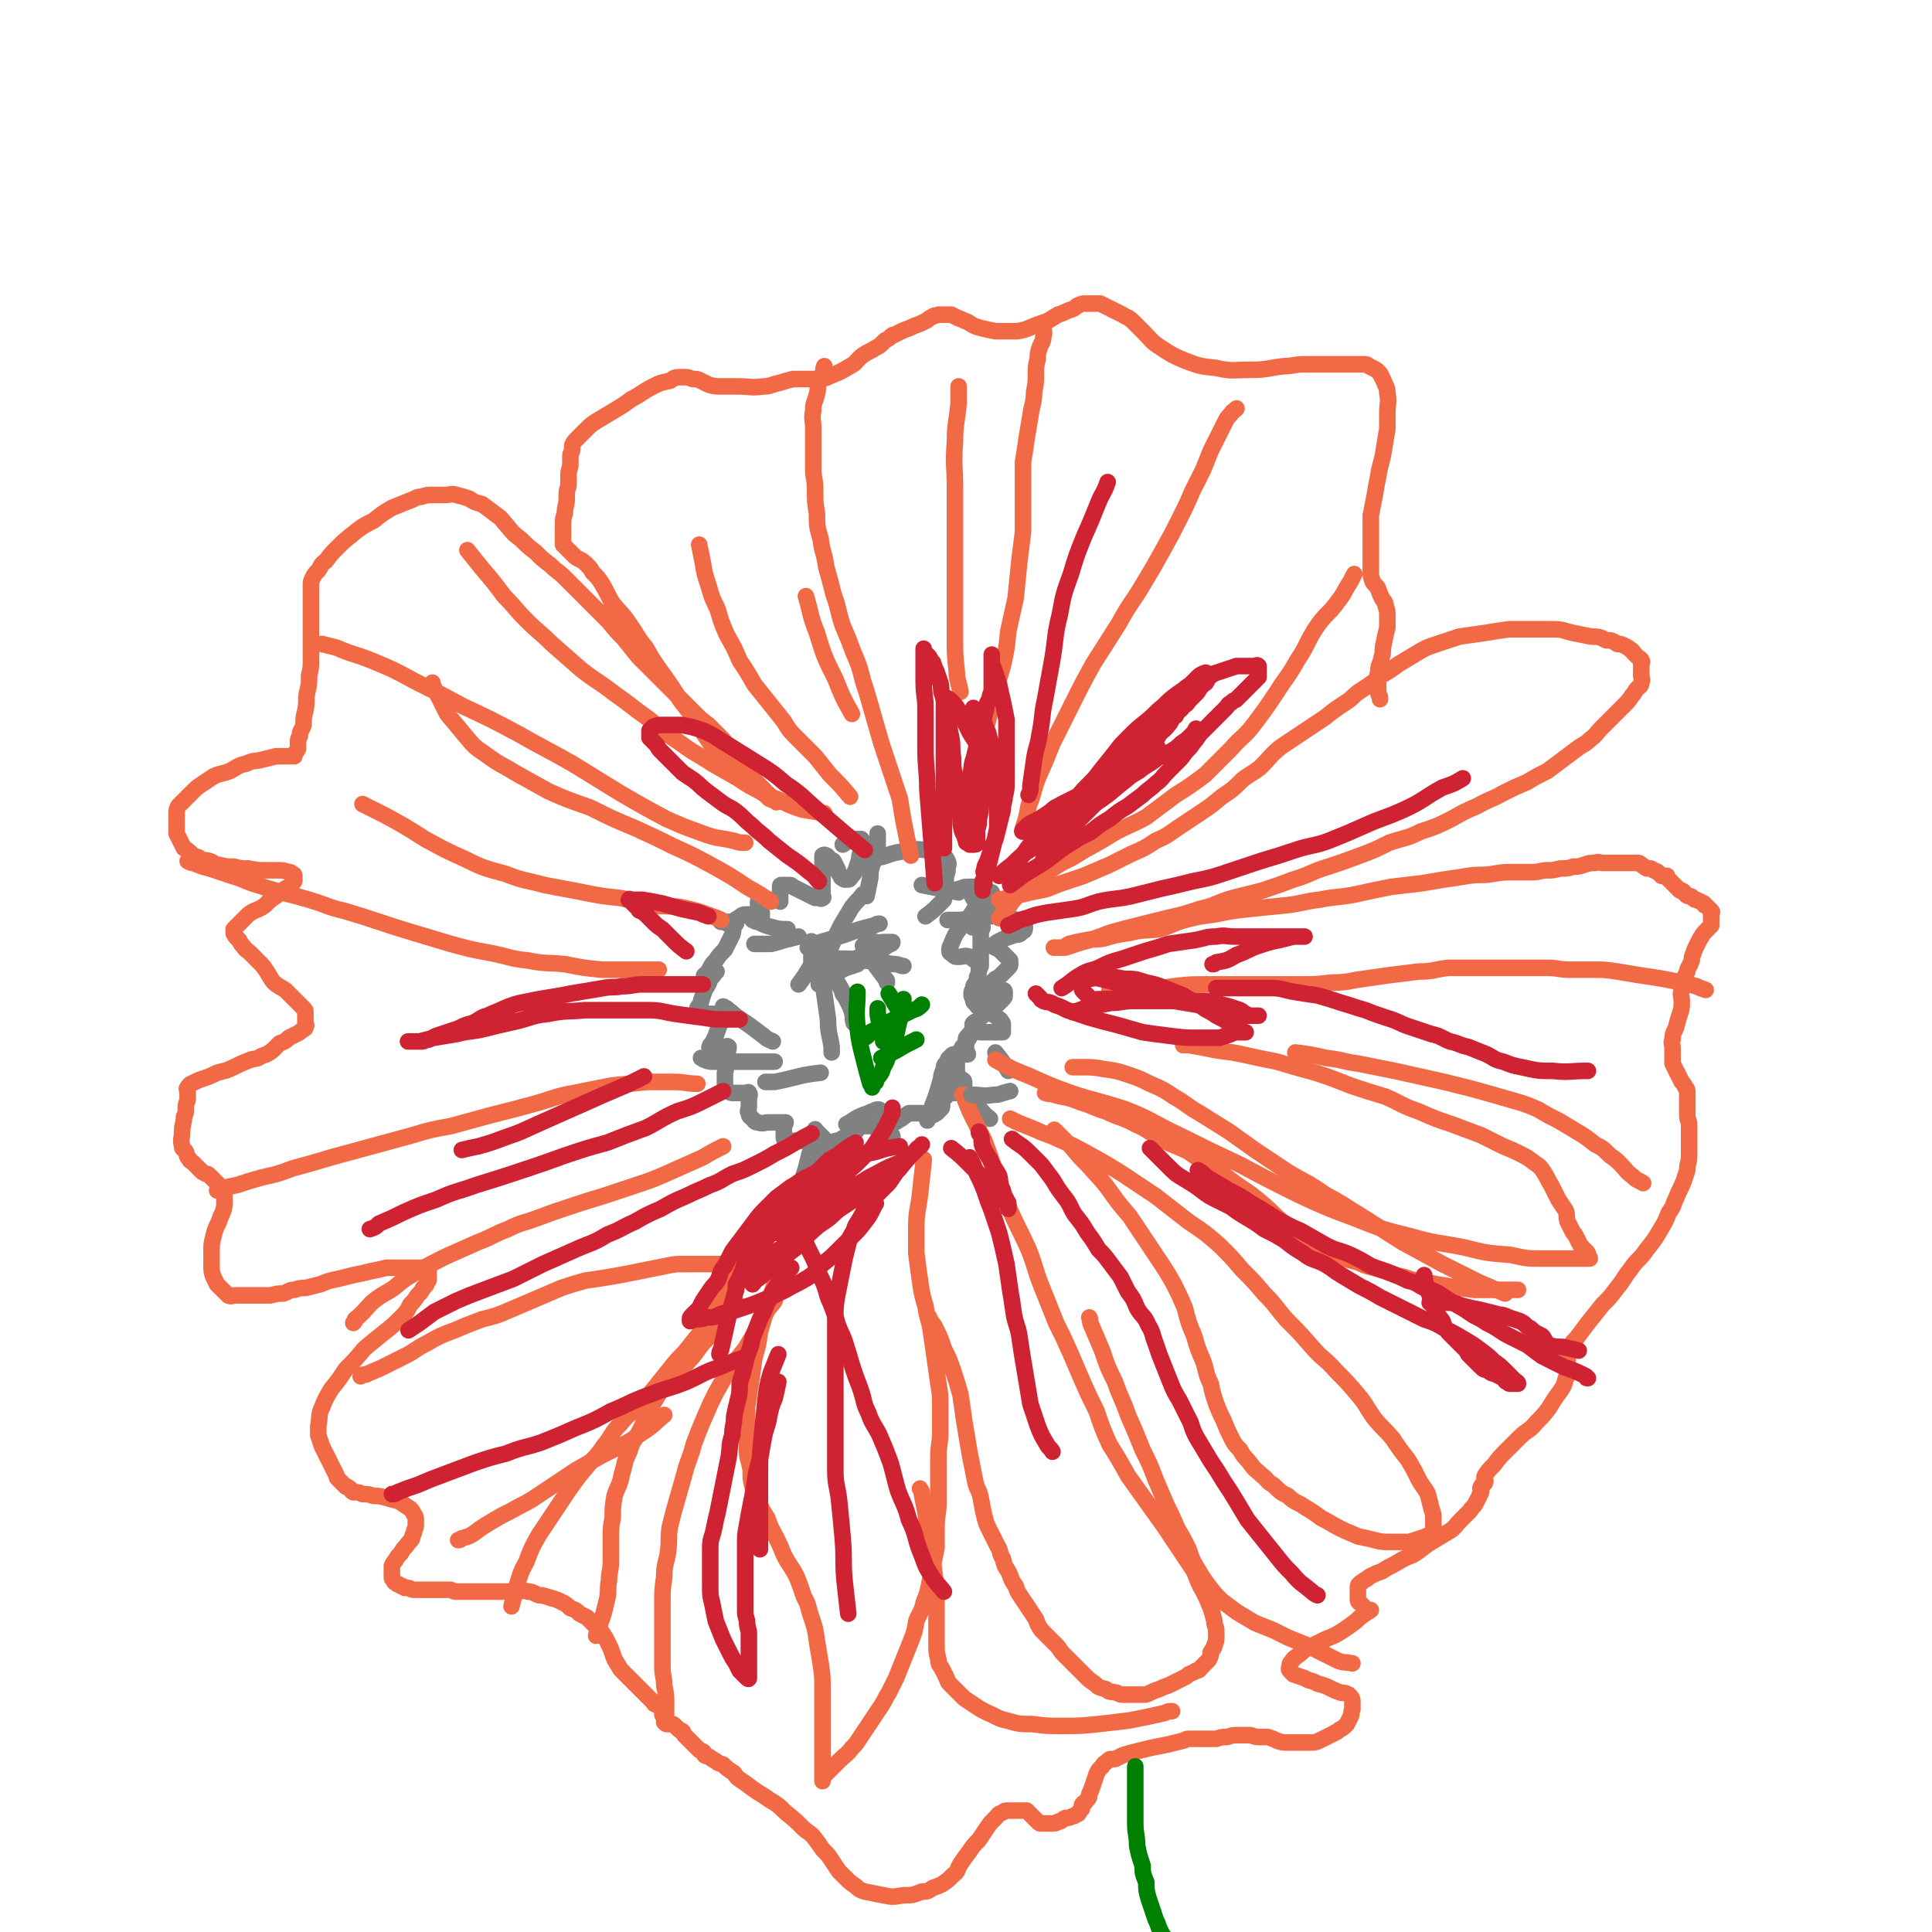 <svg viewBox='0 0 1050 1050' version='1.1' xmlns='http://www.w3.org/2000/svg' xmlns:xlink='http://www.w3.org/1999/xlink'><g fill='none' stroke='#808282' stroke-width='9' stroke-linecap='round' stroke-linejoin='round'><path d='M464,556c0,0 0,0 0,0 -1,-3 0,-3 -1,-6 -1,-4 -1,-4 -3,-7 0,-2 -1,-1 -2,-3 0,0 0,0 0,-1 '/><path d='M442,517c0,0 0,0 0,0 1,2 1,2 1,4 1,5 1,5 2,11 0,1 0,1 0,3 '/><path d='M451,516c0,0 0,0 0,0 3,-7 3,-7 6,-13 3,-5 3,-5 6,-10 3,-4 3,-3 6,-7 '/><path d='M439,515c0,0 0,0 0,0 3,-1 3,-1 7,-3 7,-2 7,-2 13,-4 8,-3 8,-3 16,-5 2,-1 2,-1 3,-1 '/><path d='M445,521c0,0 0,0 0,0 6,0 6,0 11,0 7,0 7,0 14,1 8,1 8,1 16,2 3,0 3,1 5,1 '/><path d='M469,514c0,0 0,0 0,0 4,6 4,6 7,11 3,4 3,4 6,8 0,1 0,1 0,1 '/><path d='M445,522c0,0 0,0 0,0 1,3 1,3 2,6 1,6 0,6 1,12 1,7 1,7 2,14 0,8 1,8 2,15 0,1 0,1 0,3 '/><path d='M447,515c0,0 0,0 0,0 -3,6 -3,6 -7,11 -3,5 -3,5 -6,9 '/><path d='M434,509c0,0 0,0 0,0 -4,1 -4,1 -8,2 -3,1 -3,1 -7,2 -3,0 -3,0 -7,0 -1,0 -1,0 -2,0 '/><path d='M454,532c0,0 0,0 0,0 3,5 3,5 5,9 2,4 2,4 4,8 '/></g>
<g fill='none' stroke='#008000' stroke-width='9' stroke-linecap='round' stroke-linejoin='round'><path d='M501,546c0,0 0,0 0,0 -2,2 -2,2 -5,3 -6,3 -6,3 -12,6 -5,3 -5,3 -11,6 -1,1 -1,2 -3,3 '/><path d='M466,539c0,0 0,0 0,0 0,9 -1,9 0,19 1,8 1,8 3,16 2,8 2,8 4,15 1,1 1,1 1,2 '/><path d='M477,548c0,0 0,0 0,0 0,4 0,4 1,8 0,4 1,4 2,9 0,0 0,0 0,1 '/><path d='M483,540c0,0 0,0 0,0 3,5 3,5 6,10 0,0 0,0 0,0 '/><path d='M491,543c0,0 0,0 0,0 -1,7 -1,7 -3,15 -1,6 -2,6 -4,11 -2,6 -1,6 -4,11 -1,4 -2,4 -4,7 0,1 0,1 0,1 '/><path d='M498,565c0,0 0,0 0,0 -6,3 -6,3 -11,6 -4,2 -4,2 -8,4 '/></g>
<g fill='none' stroke='#808282' stroke-width='9' stroke-linecap='round' stroke-linejoin='round'><path d='M471,487c0,0 0,0 0,0 1,-5 1,-5 2,-10 0,-3 0,-3 1,-7 1,-2 1,-2 1,-5 1,-3 1,-2 2,-5 0,-1 0,-1 0,-3 0,-1 0,-1 0,-2 0,-1 0,-1 0,-2 '/><path d='M468,463c0,0 0,0 0,0 -1,2 -1,2 -1,4 -1,3 -1,3 -2,6 -1,2 -1,2 -2,3 -1,1 -1,2 -2,2 -1,0 -2,0 -2,0 -2,-1 -2,-1 -2,-2 -2,-2 -1,-2 -2,-4 -1,-2 -1,-2 -2,-4 -1,-1 -1,0 -2,-1 -1,-1 -1,-2 -2,-2 -1,-1 -2,0 -2,0 0,0 0,1 0,1 0,2 0,2 0,4 0,2 0,2 0,4 0,2 0,2 0,3 0,1 0,1 0,2 0,1 0,2 0,2 0,-1 0,-2 0,-3 0,-1 0,-2 0,-1 0,0 0,0 0,1 0,2 0,2 0,3 0,1 0,1 0,3 0,1 0,1 0,2 0,1 1,2 0,2 -1,1 -1,0 -2,0 -1,0 -1,0 -2,0 -2,-1 -2,-1 -4,-2 -2,-1 -2,-1 -4,-2 -2,-1 -2,-1 -4,-2 -1,-1 -1,-1 -2,-1 -1,0 -1,0 -2,0 -1,0 -1,0 -2,0 -1,0 -1,0 -1,1 0,1 0,1 0,2 0,1 0,1 0,2 0,1 0,1 0,2 0,1 0,1 0,2 0,0 -1,-1 -2,-1 -1,0 -1,0 -2,0 -1,0 -1,0 -1,0 -1,0 -1,0 -2,0 -1,0 -1,0 -2,0 -1,0 -2,0 -2,0 -1,0 -1,1 -1,1 0,1 0,1 0,2 0,1 0,1 0,2 1,1 1,1 2,2 0,1 0,1 0,2 -1,0 -1,-1 -2,-1 -1,0 -1,0 -3,0 -2,0 -2,0 -4,0 -2,0 -2,1 -4,2 -2,1 -1,1 -3,2 -2,0 -2,0 -3,0 -1,0 -1,0 -2,0 -1,0 -2,0 -1,0 0,0 1,0 2,0 1,1 1,1 2,1 1,0 1,0 2,0 1,0 1,0 2,0 0,0 -1,0 -1,1 -1,2 0,2 -1,5 -2,4 -2,4 -4,8 -3,3 -3,3 -5,6 -2,2 -2,2 -3,4 -1,2 -1,2 -2,3 -1,1 -2,1 -1,2 0,0 1,0 2,-1 1,-1 1,-1 3,-2 0,0 0,0 1,0 0,0 1,0 0,0 -1,2 -1,2 -3,4 -1,3 -1,3 -3,6 -1,3 -1,3 -2,6 0,2 -1,2 -2,4 0,1 0,2 0,3 0,0 1,0 1,0 2,0 2,0 4,0 3,0 3,0 6,0 2,0 2,0 4,0 0,0 1,0 1,0 -1,1 -1,2 -2,3 -2,3 -2,3 -3,6 -1,3 -1,3 -2,5 -1,2 -1,2 -2,3 0,1 -1,1 0,2 2,0 2,-1 5,-1 1,0 1,0 3,0 1,0 1,-1 2,0 0,2 -1,3 -1,6 0,4 0,4 -1,8 0,3 0,3 0,5 0,2 0,2 0,4 0,0 1,0 2,1 1,1 1,1 3,1 2,0 2,0 4,0 1,0 1,0 2,0 1,0 2,-1 2,0 1,1 0,2 0,3 0,2 0,2 0,4 0,2 -1,3 0,4 0,2 1,2 2,3 1,1 1,2 3,2 3,1 3,0 6,0 2,0 2,0 4,0 1,0 1,0 3,0 1,0 1,0 2,0 0,1 -1,1 -1,3 0,1 0,1 0,3 0,1 0,1 0,2 0,1 0,1 1,2 3,0 3,0 6,0 2,0 2,0 5,0 2,0 2,0 4,0 1,0 1,0 2,0 1,0 1,0 2,0 0,0 -1,0 -1,1 0,3 0,3 0,6 0,3 0,3 0,6 0,2 0,2 1,4 1,2 2,2 3,3 2,1 2,1 4,1 '/><path d='M436,642c0,0 0,0 0,0 1,-4 1,-4 2,-7 1,-4 1,-4 2,-8 1,-3 1,-3 2,-6 0,-1 1,-1 1,-3 0,-1 0,-2 0,-3 0,-1 0,-2 0,-1 0,0 1,1 2,2 0,1 0,0 1,1 1,1 1,1 2,2 1,1 1,2 2,2 1,1 1,0 2,0 2,-1 2,-1 3,-1 3,-1 2,-1 4,-2 2,-1 2,-1 4,-2 2,-1 2,-1 3,-2 1,-1 1,-2 2,-2 1,-1 1,0 2,0 1,0 1,0 2,0 1,0 1,0 2,0 1,0 1,1 2,1 1,0 1,0 2,0 2,0 2,0 4,0 1,0 1,-1 3,-2 1,-1 2,-1 3,-2 2,-1 2,-1 3,-2 2,-1 1,-1 3,-2 0,0 1,0 2,0 1,0 1,0 3,0 1,0 1,0 2,0 1,1 1,1 2,1 1,0 1,0 2,0 1,0 1,0 2,0 1,0 1,-1 2,-1 1,-1 1,-1 2,-2 1,-1 1,-1 1,-2 0,-1 0,-1 0,-2 0,-1 0,-1 1,-2 1,-1 1,-1 2,-2 1,-1 1,-1 2,-1 1,0 1,0 2,0 1,0 1,0 2,0 1,0 1,0 2,0 1,0 1,0 2,0 0,0 -1,-1 -1,-2 0,-1 0,-1 0,-2 0,-1 0,-1 0,-2 0,-1 -1,-1 -2,-2 -1,-1 -1,0 -2,-2 0,0 0,-1 0,-2 0,0 0,0 0,-1 0,-2 0,-2 0,-4 0,-2 1,-2 1,-4 1,-2 1,-2 2,-4 2,-2 2,-2 3,-4 1,-1 1,-2 2,-4 1,0 1,0 1,-1 0,-1 0,-1 0,-2 0,-1 -1,-1 0,-2 1,-1 2,-1 3,-2 2,-2 2,-2 5,-4 2,-2 2,-2 5,-4 1,-1 1,-1 3,-3 1,-1 1,-1 1,-2 0,-1 0,-1 0,-2 0,-1 -1,-1 -2,-1 -2,0 -2,0 -4,1 -3,0 -3,1 -6,2 -2,0 -2,0 -4,0 -1,0 -1,0 -2,0 0,0 0,-1 0,-1 0,-2 1,-2 1,-4 1,-2 2,-2 2,-5 1,-2 1,-2 1,-5 0,-1 1,-1 0,-2 -1,-1 -1,-1 -2,-2 -2,-1 -2,-2 -3,-2 -3,-1 -3,0 -6,0 -2,0 -2,0 -3,-1 -1,-1 -2,-1 -2,-2 0,-2 0,-2 1,-4 2,-5 2,-5 5,-9 3,-4 4,-4 7,-9 2,-3 1,-3 3,-7 1,-1 1,-1 1,-3 0,-1 0,-1 -1,-2 0,-1 -1,-1 -2,-1 -1,0 -2,0 -3,0 -3,0 -3,0 -5,1 -2,0 -2,1 -4,1 -1,0 -1,0 -2,0 -1,0 -1,0 -1,0 -1,0 -1,-1 -1,-1 0,-3 0,-3 0,-5 0,-3 1,-3 1,-6 0,-2 1,-2 0,-4 -1,-2 -1,-2 -2,-3 -5,-2 -5,-3 -10,-3 -7,-1 -7,0 -14,1 -6,1 -6,2 -11,3 -3,1 -3,1 -6,1 -1,0 -1,0 -2,0 -1,0 -1,0 -1,-1 0,-1 0,-1 0,-2 0,-2 0,-2 0,-4 0,-1 0,-1 0,-2 0,-1 0,-1 -1,-2 0,0 -1,0 -2,0 -2,0 -2,0 -4,1 -2,0 -2,1 -4,2 0,0 0,0 0,0 '/><path d='M504,609c0,0 0,0 0,0 3,-10 4,-10 7,-21 1,-3 0,-3 2,-7 0,-2 0,-2 2,-4 0,-2 1,-2 2,-3 0,0 0,-1 2,-1 0,0 1,0 2,0 0,0 0,0 1,0 1,0 1,0 2,0 1,0 1,0 2,0 0,-1 -1,-1 -1,-2 0,-1 0,-1 0,-2 0,-1 0,-1 0,-2 0,-1 0,-1 0,-2 0,-1 0,-1 1,-2 1,-1 1,-2 3,-2 2,-1 2,0 4,0 2,0 2,0 4,0 2,0 2,0 4,0 1,0 1,0 2,0 1,0 1,0 2,0 0,0 0,-1 0,-2 0,-1 0,-1 0,-2 0,-1 0,-1 -1,-2 0,-1 -1,-1 -2,-2 -1,-1 -1,-1 -3,-2 -2,-1 -2,0 -4,-2 -1,0 -1,0 -3,-2 -1,0 -1,0 -1,-1 -1,-1 -2,-1 -2,-2 0,-1 -1,-2 0,-2 2,-3 2,-3 5,-5 3,-2 4,-2 7,-5 2,-1 2,-1 4,-3 2,-2 2,-2 3,-3 1,-1 1,-1 1,-2 0,-1 0,-1 0,-2 -1,-1 -1,-1 -2,-2 -1,-1 -1,-1 -2,-2 -1,-1 -1,-1 -2,-2 -1,-1 -1,0 -2,-1 0,0 -1,0 -1,-1 0,-1 1,-1 2,-2 2,-1 2,-1 4,-2 3,-1 3,-1 6,-2 2,0 2,0 4,-2 1,0 1,-1 1,-2 0,-1 0,-1 -1,-2 -1,-1 -2,-1 -4,-2 -4,-2 -4,-2 -8,-4 -4,-2 -4,-2 -7,-4 -3,-1 -3,-1 -6,-2 -1,-1 -2,-1 -2,-2 -1,-1 -1,-2 -1,-2 1,-1 1,-1 2,-1 5,0 5,0 9,0 '/><path d='M446,583c0,0 0,0 0,0 -8,1 -8,1 -16,3 -4,1 -4,1 -9,2 -2,0 -3,0 -5,0 '/><path d='M421,577c0,0 0,0 0,0 -2,0 -2,0 -4,0 -5,0 -5,0 -10,0 -5,0 -5,0 -10,0 -4,0 -4,0 -9,0 -2,0 -3,0 -5,-1 -1,0 -1,-1 -2,-1 '/><path d='M420,566c0,0 0,0 0,0 -2,-1 -3,-1 -5,-3 -4,-3 -4,-3 -8,-6 -3,-2 -3,-2 -6,-4 -3,-2 -2,-2 -5,-4 -1,-1 -1,-1 -3,-2 0,0 0,0 0,0 '/><path d='M428,505c0,0 0,0 0,0 -4,0 -4,0 -8,-1 -4,-1 -4,-1 -8,-3 -1,0 -1,0 -3,-1 '/><path d='M451,531c0,0 0,0 0,0 5,-2 4,-3 9,-5 3,-1 3,-1 6,-2 1,-1 1,-1 3,-2 1,-1 1,-1 2,-2 0,-1 0,-1 0,-2 0,-1 0,-1 0,-2 0,-1 0,-1 0,-2 0,-1 0,-1 0,-2 0,-1 -1,-1 0,-1 1,-1 1,0 2,0 2,1 2,1 3,1 2,1 2,0 4,0 2,0 2,0 3,0 1,0 2,0 2,0 0,1 -1,1 -3,2 -1,1 -1,1 -3,2 -2,1 -2,1 -4,2 -2,1 -2,1 -4,1 -2,0 -2,0 -4,1 -2,1 -2,1 -4,2 -3,1 -3,1 -6,2 -3,1 -3,1 -6,2 -2,0 -2,1 -4,1 -2,0 -2,0 -4,0 -1,0 -1,0 -2,-1 0,0 0,-1 0,-2 0,-2 0,-2 0,-4 0,-2 0,-2 0,-3 0,-1 0,-1 0,-2 0,-1 0,-1 0,-2 0,-1 0,-1 0,-1 0,-1 0,0 -1,0 '/><path d='M503,498c0,0 0,0 0,0 4,-3 4,-3 7,-6 2,-2 2,-2 3,-3 '/><path d='M501,481c0,0 0,0 0,0 5,1 5,1 10,2 5,1 5,1 10,2 '/><path d='M515,500c0,0 0,0 0,0 2,0 2,0 4,0 4,0 4,0 8,-1 3,0 3,-1 6,-1 2,0 2,0 4,0 1,0 2,0 2,0 -1,0 -2,0 -4,1 -1,0 -1,1 -2,2 -1,1 -1,1 -2,2 -1,0 -1,0 -2,1 0,0 -1,0 0,0 0,0 0,0 1,0 1,0 1,0 2,0 1,0 1,0 2,0 0,1 -1,1 -1,2 0,2 0,2 0,4 0,4 0,4 0,7 0,1 0,1 0,3 0,2 0,2 0,3 0,1 0,1 0,2 '/><path d='M460,611c0,0 0,0 0,0 4,-2 4,-3 9,-5 3,-1 3,-1 5,-2 2,0 1,-1 3,-1 1,0 1,0 2,1 1,1 1,1 2,3 1,3 0,3 1,5 1,3 1,3 2,5 1,0 1,0 1,1 '/><path d='M515,587c0,0 0,0 0,0 3,3 3,3 6,5 5,5 5,5 10,9 3,3 3,4 7,7 '/><path d='M541,572c0,0 0,0 0,0 4,5 4,5 7,10 '/></g>
<g fill='none' stroke='#F26946' stroke-width='9' stroke-linecap='round' stroke-linejoin='round'><path d='M543,489c0,0 0,0 0,0 6,-1 6,-2 13,-3 4,-1 4,-1 9,-2 6,-1 6,-2 12,-4 6,-2 6,-2 12,-4 7,-3 7,-3 14,-6 6,-3 6,-3 12,-6 7,-3 7,-3 13,-7 7,-3 6,-3 12,-7 6,-4 6,-4 12,-8 6,-4 6,-4 12,-9 6,-4 6,-4 11,-9 5,-4 5,-3 10,-7 6,-6 5,-6 11,-11 6,-4 6,-4 12,-8 6,-4 6,-4 12,-8 5,-4 5,-4 11,-8 5,-3 4,-4 9,-7 6,-4 6,-4 11,-8 5,-3 5,-3 9,-6 5,-3 5,-3 10,-6 5,-3 5,-3 11,-5 6,-2 6,-2 12,-4 7,-1 7,-1 14,-2 6,-1 6,-1 13,-2 6,0 6,0 12,0 6,0 6,0 12,0 6,0 6,1 11,2 5,1 5,1 10,2 4,0 4,0 8,2 3,0 3,0 6,2 2,0 2,0 4,1 2,1 2,1 3,2 2,1 1,1 2,2 1,1 1,1 2,2 1,1 2,1 2,2 1,1 0,1 0,2 0,1 0,1 0,2 0,1 0,1 0,2 0,1 0,1 0,2 0,2 1,2 0,4 0,2 -1,2 -2,3 -2,2 -1,2 -3,4 -2,3 -2,3 -5,6 -3,3 -3,3 -6,6 -3,3 -3,3 -6,6 -3,3 -2,3 -6,6 -3,3 -3,2 -7,5 -4,3 -4,3 -8,6 -4,3 -4,3 -8,6 -6,3 -6,3 -11,6 -7,3 -7,3 -13,6 -7,4 -7,3 -14,7 -7,3 -7,3 -14,7 -8,4 -8,4 -17,7 -8,4 -8,3 -17,6 -8,4 -8,4 -16,7 -8,3 -8,3 -17,6 -10,3 -9,4 -19,7 -8,3 -8,3 -17,6 -8,2 -8,2 -16,4 -10,3 -9,4 -18,6 -9,3 -9,3 -18,5 -8,2 -8,2 -16,4 -8,2 -8,2 -15,4 -5,2 -5,2 -11,4 -4,1 -4,1 -7,2 -3,1 -3,1 -6,2 -1,0 -1,0 -3,0 -1,0 -1,0 -2,0 -1,0 -2,0 -1,0 0,0 1,0 3,0 3,0 3,-1 5,-2 4,-1 4,-1 9,-2 5,-1 5,0 10,-1 7,-2 7,-2 14,-3 8,-2 8,-1 16,-2 7,-2 7,-3 14,-5 8,-2 8,-2 16,-3 10,-2 10,-2 19,-3 10,-1 10,-1 20,-2 9,-1 9,-2 18,-3 10,-2 10,-1 20,-3 9,-2 9,-2 19,-4 8,-1 9,-1 17,-2 6,-1 6,-1 12,-2 7,-1 7,-1 13,-2 7,-1 7,0 13,-1 6,-1 6,-1 13,-1 4,0 4,0 9,0 4,0 4,-1 8,-1 3,0 3,0 7,-1 4,0 4,0 7,-1 3,0 3,0 6,-1 3,-1 3,-1 6,-1 2,-1 2,0 4,0 2,0 2,0 5,0 1,0 1,0 1,0 2,0 2,0 4,0 1,0 1,0 3,0 2,0 2,0 3,0 2,0 2,0 3,0 1,0 1,0 2,1 2,1 1,1 3,2 1,0 1,0 2,0 1,0 1,1 2,1 1,1 1,0 2,1 1,1 1,1 2,2 1,0 1,0 2,0 0,0 0,0 1,0 0,1 0,1 1,2 0,0 0,0 1,1 0,0 0,0 1,1 1,1 1,1 2,2 0,0 0,0 1,1 0,0 0,0 1,1 0,0 1,0 1,0 2,1 1,1 2,2 1,1 1,1 2,1 1,0 1,0 2,1 1,1 1,1 2,1 2,1 2,1 4,2 0,1 0,1 1,1 1,1 1,1 1,1 1,1 1,1 2,2 0,0 0,0 0,0 1,1 0,1 0,1 0,1 0,1 0,1 0,1 0,1 0,2 0,1 0,1 0,2 0,1 0,1 0,2 -1,1 -1,1 -2,2 -1,1 -1,1 -2,2 -1,1 -1,2 -2,3 -1,2 -1,2 -2,4 -1,2 -1,2 -2,5 -1,2 0,2 -1,4 -1,3 -2,3 -2,5 -1,2 -1,2 -2,4 -1,3 -1,3 -1,6 -1,3 0,3 0,6 0,4 0,4 -1,7 -1,3 -1,3 -2,7 -1,3 -2,3 -2,7 -1,2 0,2 0,5 0,2 0,2 0,4 0,2 0,2 0,4 1,2 1,2 2,4 0,1 1,1 1,2 1,2 1,2 2,4 1,1 1,1 2,3 1,1 1,1 1,3 0,2 0,2 0,4 0,2 0,2 0,3 0,3 0,3 0,5 0,3 1,3 1,5 0,2 0,2 0,5 0,3 0,3 0,6 0,3 0,3 0,6 0,4 -1,4 -1,8 -1,3 -1,3 -2,6 -2,5 -2,4 -4,9 -2,4 -1,4 -4,8 -2,5 -2,5 -5,10 -3,5 -3,5 -7,10 -4,6 -5,5 -9,11 -4,5 -3,5 -8,11 -3,4 -3,4 -7,8 -4,5 -4,5 -8,10 -3,4 -3,4 -6,8 -2,2 -2,2 -4,5 -1,2 -1,2 -1,4 0,1 0,1 0,3 0,1 0,1 0,2 0,1 0,1 0,2 0,1 0,1 0,3 0,1 0,2 -1,3 -1,4 -1,4 -3,7 -3,4 -3,4 -6,9 -3,4 -3,4 -7,8 -4,5 -5,4 -9,8 -4,4 -4,4 -8,8 -3,3 -3,3 -6,7 -3,3 -3,3 -5,6 -1,2 1,2 0,4 -1,1 -2,1 -2,2 -1,1 0,1 0,2 0,2 -1,2 -1,3 -1,2 -1,2 -2,4 -1,2 -2,2 -3,4 -3,3 -3,3 -5,5 -3,3 -3,4 -6,6 -5,3 -5,3 -10,6 -5,3 -5,4 -10,7 -5,2 -5,2 -10,5 -4,2 -4,2 -7,4 -3,1 -3,1 -5,2 -2,1 -2,1 -3,2 -2,1 -2,1 -3,2 0,0 -1,0 -1,1 -1,0 -1,1 -1,2 0,0 0,0 0,1 0,2 0,2 0,3 0,1 0,1 0,2 0,2 1,2 1,2 1,1 1,1 2,2 1,1 1,2 2,2 1,1 2,0 2,0 -1,1 -2,1 -3,2 -3,2 -3,2 -5,4 -4,3 -4,3 -7,5 -6,4 -6,3 -12,6 -4,2 -4,2 -8,4 -3,2 -2,2 -5,4 -1,1 -2,1 -3,3 -1,1 -1,1 -1,2 0,1 -1,2 0,3 1,1 1,1 2,2 3,1 3,1 6,2 3,2 4,1 7,3 4,1 4,1 8,3 2,1 2,1 5,2 2,0 2,0 4,1 1,1 1,1 1,1 1,1 1,2 1,3 0,2 0,2 0,4 -1,2 0,2 -1,4 -1,2 -1,2 -2,4 -2,2 -2,2 -4,3 -2,2 -2,1 -3,2 -2,1 -2,1 -4,2 -2,1 -2,1 -4,2 -2,1 -3,1 -5,1 -3,0 -3,0 -6,0 -3,0 -3,0 -6,0 -3,0 -3,0 -6,-1 -2,-1 -2,-1 -5,-2 -2,0 -2,0 -5,0 -3,0 -3,-1 -5,-1 -3,0 -3,0 -6,0 -3,0 -3,0 -6,1 -3,0 -3,0 -6,1 -2,0 -2,0 -4,0 -1,0 -1,0 -3,0 0,0 0,0 -1,0 -1,0 -1,0 -2,0 -1,0 -1,0 -1,0 -1,0 -1,0 -1,0 -1,0 -1,0 -1,0 -1,0 -1,0 -2,0 -2,0 -2,1 -3,1 -4,1 -4,1 -8,2 -5,1 -5,1 -10,2 -4,1 -4,1 -8,2 -4,1 -4,1 -7,2 -2,1 -2,1 -4,2 -1,0 -1,0 -2,0 -1,0 -1,0 -2,1 -1,1 -2,1 -3,3 -2,2 -2,2 -3,4 -1,3 -1,3 -2,6 -1,3 -1,3 -2,5 0,2 0,2 -2,4 0,1 -1,0 -2,2 0,0 0,1 0,2 -1,1 -1,1 -1,1 -1,2 -1,2 -2,2 -1,1 -1,1 -2,1 -2,1 -2,1 -4,1 -2,1 -2,2 -4,2 -1,1 -2,1 -4,1 -1,0 -1,0 -3,0 -1,0 -1,0 -2,0 -1,0 -1,0 -2,-1 -1,-1 -1,-1 -2,-2 -1,-1 -1,-1 -2,-2 -1,-1 -1,-1 -2,-2 -1,0 -1,0 -2,0 -1,0 -1,0 -2,0 -2,0 -2,0 -4,0 -1,0 -1,0 -2,0 -2,0 -2,0 -3,1 -3,1 -2,1 -4,3 -3,3 -3,3 -5,6 -2,3 -2,3 -4,6 -3,3 -3,3 -5,6 -3,4 -3,4 -5,7 -2,3 -1,4 -4,6 -3,3 -3,3 -6,5 -2,1 -2,1 -5,2 -3,2 -3,2 -6,2 -5,2 -5,2 -10,2 -6,1 -6,1 -11,0 -5,-1 -5,-1 -10,-2 -3,-1 -3,-1 -5,-3 -3,-2 -3,-2 -5,-4 -2,-2 -2,-2 -4,-4 -2,-3 -2,-3 -4,-6 -2,-3 -2,-3 -5,-6 -2,-3 -2,-3 -5,-7 -3,-3 -3,-2 -6,-5 -4,-4 -4,-4 -9,-8 -4,-4 -4,-4 -9,-7 -4,-3 -5,-3 -9,-6 -4,-3 -4,-3 -7,-5 -3,-2 -2,-3 -4,-4 -3,-2 -3,-2 -5,-4 -2,-1 -2,0 -4,-2 -1,0 -1,-1 -2,-1 -2,-2 -2,-1 -4,-2 -1,-1 0,-2 -1,-2 -1,-1 -1,0 -2,-1 -1,-1 -1,-1 -2,-2 -1,-1 -1,-1 -2,-2 -1,-1 -1,-1 -2,-2 -1,-1 -1,-1 -2,-2 -1,-1 0,-1 -1,-2 -1,-1 -1,0 -2,-1 -1,-1 -1,-1 -2,-2 -1,-1 -1,-1 -2,-1 -1,0 -1,0 -2,0 -1,0 -1,0 -2,-1 0,-1 0,-1 0,-2 0,-1 0,-1 -1,-2 0,-1 0,-1 0,-2 0,-1 0,-1 0,-1 0,-1 -1,-1 -1,-1 -1,-1 -1,-1 -1,-1 -1,-1 -1,0 -2,-1 -1,0 0,0 -1,-1 -1,-1 -1,-1 -1,-1 -1,-1 -1,-1 -2,-2 -1,-1 -1,-1 -2,-2 -1,-1 -1,-1 -2,-2 -1,-1 -1,-1 -2,-2 -1,-1 -1,-1 -2,-2 -1,-1 -1,-1 -2,-2 -2,-2 -2,-2 -3,-3 -2,-2 -2,-2 -3,-4 -2,-3 -2,-3 -3,-6 -1,-3 -1,-3 -2,-5 -1,-2 -1,-2 -2,-4 -1,-1 -1,-2 -2,-3 -1,-1 -1,-1 -2,-2 -1,-1 -1,-1 -2,-2 -1,-1 -1,-1 -2,-2 -1,-1 -1,-1 -2,-2 -2,-1 -2,-1 -4,-2 -2,-2 -2,-2 -5,-3 -2,-2 -2,-2 -6,-4 -2,-1 -3,-1 -6,-2 -3,-1 -3,-1 -5,-1 -3,-1 -3,-2 -6,-2 -3,-1 -3,0 -6,0 -2,0 -2,0 -5,0 -2,0 -2,0 -4,0 0,0 0,0 -1,0 -1,0 -1,0 -2,0 -1,0 -1,0 -2,0 -1,0 -1,0 -2,0 -1,0 -1,0 -2,0 -1,0 -1,0 -2,0 -1,0 -1,0 -2,0 -1,0 -1,0 -2,0 -1,0 -1,0 -2,0 -1,0 -1,0 -3,0 -2,0 -2,0 -4,0 -1,0 -1,0 -3,-1 -3,0 -3,0 -5,0 -3,0 -3,0 -5,0 -3,0 -3,0 -6,0 -2,0 -2,0 -4,0 -2,0 -2,-1 -3,-1 -1,0 -1,0 -2,0 -1,-1 -1,-1 -2,-1 -1,-1 -1,-1 -2,-1 -1,-1 -2,-1 -2,-2 -1,-1 -1,-1 -1,-2 0,-1 0,-1 0,-2 0,-1 0,-1 0,-2 0,-1 0,-1 0,-2 1,-2 1,-2 2,-3 1,-2 1,-2 3,-4 1,-2 1,-2 3,-4 1,-2 2,-2 3,-4 0,-1 0,-1 1,-3 0,-2 1,-2 1,-4 0,-1 0,-1 0,-3 0,-1 0,-2 -1,-3 -1,-2 -1,-2 -2,-3 -3,-2 -3,-2 -6,-4 -3,-1 -4,-1 -7,-2 -4,-1 -4,-1 -7,-1 -3,-1 -3,-1 -6,-1 -2,-1 -2,-1 -4,-1 -1,0 -1,0 -1,0 -2,-1 -1,-2 -2,-2 -1,-1 -1,-1 -2,-1 -1,-1 -1,-1 -2,-2 -1,-1 -1,-1 -2,-2 -1,-1 -1,-1 -1,-2 -1,-2 -1,-2 -2,-4 -1,-2 -1,-2 -2,-4 -1,-2 -1,-2 -2,-4 -1,-2 -1,-2 -2,-4 -1,-3 -1,-3 -2,-6 0,-3 0,-3 0,-5 1,-5 0,-6 2,-10 2,-5 2,-5 5,-10 4,-5 4,-5 8,-11 5,-5 5,-5 10,-11 6,-5 6,-5 11,-9 5,-4 5,-4 9,-8 3,-3 3,-3 5,-7 2,-2 2,-2 4,-5 2,-2 2,-2 3,-4 2,-2 2,-2 2,-3 1,-1 1,-1 1,-2 0,-1 0,-1 0,-2 0,-1 0,-1 0,-2 0,-1 0,-2 0,-2 -1,-1 -1,0 -2,0 -1,0 -1,0 -2,0 -1,0 -1,0 -2,0 -2,0 -2,0 -4,0 -3,0 -3,0 -6,0 -3,0 -3,0 -7,0 -4,1 -4,1 -9,2 -4,1 -4,1 -9,2 -4,1 -4,1 -8,2 -5,1 -5,1 -10,3 -4,1 -4,1 -8,2 -3,0 -3,0 -6,1 -3,0 -3,1 -6,2 -3,0 -3,0 -7,1 -3,0 -3,0 -6,0 -2,0 -2,0 -5,0 -2,0 -2,0 -4,0 -2,0 -2,0 -4,0 -2,0 -2,1 -4,0 -1,-1 -1,-1 -2,-2 -1,-1 -1,-1 -2,-2 -1,-1 -1,-1 -2,-2 -1,-2 -1,-2 -2,-4 -1,-3 -1,-3 -1,-6 0,-4 0,-4 0,-8 0,-4 0,-4 1,-8 1,-4 1,-4 3,-8 1,-3 1,-3 2,-5 1,-3 1,-3 1,-6 0,-2 0,-2 0,-4 0,-1 0,-1 0,-2 0,-1 -1,-1 -2,-2 -1,-1 -1,-1 -2,-2 -1,-1 -1,-1 -2,-2 -1,-1 -1,-1 -2,-2 -1,-1 -1,-1 -2,-1 -2,-1 -2,-1 -3,-2 -1,-1 -1,-1 -2,-2 -1,-1 -1,-1 -2,-2 -1,-1 -2,-1 -2,-2 -2,-2 -1,-2 -2,-4 -1,-2 -2,-1 -2,-3 -1,-4 0,-4 0,-8 0,-4 1,-4 1,-8 1,-2 1,-2 1,-5 0,-3 1,-3 1,-5 0,-2 0,-2 0,-4 0,-1 -1,-1 0,-2 1,-2 2,-2 4,-3 2,-1 2,-1 5,-2 3,-1 3,-1 7,-3 4,-1 5,-1 9,-3 4,-2 4,-2 9,-4 3,-1 3,0 6,-2 3,-1 3,-1 6,-3 2,-2 2,-2 4,-4 3,-1 3,-1 5,-3 2,-1 2,-1 4,-2 2,-1 2,-1 3,-2 2,-1 2,-1 2,-2 1,-1 0,-1 0,-2 0,-1 0,-1 0,-2 0,-1 0,-1 0,-2 0,-1 0,-1 0,-2 0,-1 0,-1 -1,-2 -1,-1 -1,-1 -2,-2 -2,-2 -2,-2 -4,-4 -2,-2 -2,-2 -4,-4 -3,-2 -4,-2 -6,-4 -2,-2 -2,-3 -4,-6 -2,-3 -2,-3 -5,-6 -2,-2 -2,-2 -4,-4 -2,-2 -2,-1 -4,-4 -1,-1 -1,-1 -2,-3 -1,-1 -1,-1 -2,-2 0,-1 -1,-1 -1,-2 0,-1 0,-1 0,-2 1,-1 1,-1 2,-2 3,-3 3,-3 6,-6 4,-3 5,-2 9,-5 3,-3 3,-3 6,-5 3,-2 2,-2 5,-4 1,-1 1,0 2,-1 1,-1 2,-1 2,-2 1,-1 1,-1 1,-2 0,-1 0,-1 0,-2 0,-1 -1,-1 -1,-1 -1,-1 -1,-1 -2,-1 -3,-1 -3,-1 -5,-1 -4,0 -4,0 -8,0 -4,0 -4,0 -9,-1 -4,0 -4,0 -8,-1 -4,0 -4,0 -8,-1 -3,0 -2,-1 -5,-2 -3,-1 -4,0 -6,-2 -3,-1 -3,-1 -4,-2 -2,-2 -2,-2 -4,-3 -1,-2 -1,-2 -2,-4 -1,-2 -1,-2 -2,-4 0,-2 0,-2 0,-4 0,-2 0,-2 0,-4 0,-2 0,-2 0,-3 0,-2 0,-2 1,-4 2,-2 2,-2 4,-4 2,-2 2,-2 4,-4 2,-2 2,-2 5,-4 3,-2 3,-2 6,-4 4,-2 4,-1 9,-3 4,-2 4,-3 9,-4 4,-2 4,-1 8,-2 4,-1 4,-1 8,-2 3,0 3,0 6,0 1,0 1,0 3,0 0,0 0,0 1,0 0,0 0,0 0,0 0,0 0,-1 0,-1 0,-1 1,-1 2,-3 0,-1 0,-1 0,-2 0,-1 0,-1 0,-2 0,-1 0,-1 1,-3 0,-3 1,-3 2,-6 0,-4 0,-4 1,-8 1,-5 0,-5 1,-10 1,-4 1,-4 1,-9 1,-4 1,-4 1,-8 0,-4 0,-4 0,-8 0,-3 0,-3 0,-6 0,-3 0,-3 0,-6 0,-2 0,-2 0,-5 0,-2 0,-2 0,-4 0,-2 0,-2 0,-4 0,-2 0,-2 0,-3 0,-1 0,-1 0,-2 0,-1 0,-1 0,-3 0,-2 0,-2 1,-4 1,-2 1,-2 3,-4 2,-3 1,-3 4,-5 3,-4 3,-4 6,-7 4,-4 4,-4 9,-8 5,-4 5,-4 11,-7 5,-4 5,-4 10,-7 5,-2 5,-2 10,-4 3,-1 3,-2 6,-2 3,-1 3,-1 6,-1 4,0 4,0 7,0 3,0 3,-1 6,0 4,1 4,1 7,2 3,2 3,2 7,3 4,3 4,3 8,6 3,2 3,3 5,5 4,5 4,5 8,8 4,4 4,4 8,7 4,4 4,4 8,7 4,4 4,3 8,7 3,3 3,3 7,7 3,3 3,3 7,7 5,5 5,5 10,10 4,5 4,5 8,9 4,5 4,5 8,10 4,4 4,4 8,8 4,4 4,4 8,8 4,4 4,4 8,8 3,3 3,3 7,7 3,3 3,3 7,6 4,4 4,4 8,8 3,4 3,4 6,7 3,4 3,4 6,8 3,4 3,4 6,8 2,2 2,2 4,4 2,2 2,2 3,3 1,1 1,1 2,2 1,1 2,2 2,2 -1,-1 -2,-1 -4,-2 -1,-1 -1,-1 -2,-2 -3,-2 -3,-2 -6,-4 -2,-2 -3,-1 -5,-4 -4,-2 -3,-2 -6,-5 -3,-4 -3,-4 -6,-7 -4,-4 -4,-4 -7,-8 -4,-6 -4,-6 -8,-12 -4,-6 -4,-6 -8,-11 -5,-8 -5,-8 -10,-15 -5,-7 -5,-7 -9,-14 -5,-6 -4,-6 -9,-13 -4,-6 -4,-5 -9,-11 -3,-5 -3,-6 -6,-11 -2,-3 -2,-3 -5,-6 -1,-2 -1,-2 -3,-4 -2,-2 -2,-2 -4,-3 -2,-1 -2,-1 -3,-2 -1,-1 -1,-1 -2,-2 -1,-1 -1,-1 -2,-2 -1,-1 -1,-1 -2,-2 0,-1 0,-1 0,-2 0,-1 0,-1 0,-3 0,-2 0,-2 0,-5 0,-4 0,-4 1,-7 0,-4 1,-4 1,-8 0,-4 0,-4 1,-7 0,-3 0,-3 0,-6 0,-3 1,-3 1,-6 0,-2 0,-2 0,-4 0,-2 1,-2 1,-4 0,-1 0,-1 0,-2 1,-2 1,-2 3,-4 2,-2 2,-2 4,-4 3,-3 3,-3 6,-5 5,-3 5,-3 10,-6 5,-3 5,-3 9,-6 6,-3 6,-4 12,-7 4,-2 4,-2 9,-3 2,-1 2,-2 5,-2 2,0 2,0 4,0 2,0 2,1 4,1 2,0 2,0 4,1 2,1 2,1 4,2 3,1 4,1 7,1 5,0 5,0 9,0 7,0 7,1 14,0 4,0 4,-1 9,-2 3,-1 3,-1 7,-2 2,0 2,0 4,0 2,0 2,0 4,0 1,0 1,0 3,0 1,0 1,0 2,0 1,0 1,0 3,0 3,-1 3,-1 5,-2 5,-2 5,-2 10,-5 4,-2 3,-3 7,-6 3,-2 4,-2 7,-4 2,-1 2,-1 3,-2 1,-1 1,-1 2,-2 2,-1 2,-1 3,-2 1,-1 1,-1 2,-1 2,-1 2,-1 4,-2 2,-1 3,-1 5,-2 2,-1 2,-1 5,-2 2,-1 2,-1 4,-2 1,-1 1,-1 3,-2 1,-1 1,0 3,-1 1,0 1,0 2,0 1,0 1,0 3,0 1,0 1,0 2,0 2,1 2,1 4,2 3,1 2,1 5,2 3,2 3,2 6,3 4,1 4,1 9,2 6,0 6,0 12,0 6,-1 6,-2 12,-4 6,-2 5,-2 10,-5 4,-1 4,-2 8,-3 2,-1 2,-2 3,-2 2,-1 2,-1 4,-1 2,0 2,0 3,0 1,0 1,0 2,0 2,0 2,0 3,0 2,1 2,1 4,2 2,1 2,1 4,2 2,1 2,1 4,2 3,2 3,1 6,4 3,3 3,3 6,6 4,4 4,5 9,8 6,4 6,4 13,7 8,3 8,3 17,4 9,2 9,1 19,1 9,0 9,-1 18,-2 5,0 5,-1 11,-1 4,0 4,0 8,0 3,0 3,0 6,0 3,0 3,0 5,0 3,0 3,0 7,0 2,0 2,0 4,0 1,0 1,0 2,0 2,0 2,0 3,1 2,1 2,1 4,2 1,1 1,1 2,2 1,2 1,2 2,4 1,3 2,3 2,7 1,5 0,5 0,10 0,4 0,4 0,9 -1,6 -1,6 -2,12 -1,7 -2,7 -3,14 -1,5 -1,5 -2,11 -1,5 -1,5 -2,10 0,5 0,5 0,10 0,4 0,4 0,7 0,4 0,4 0,7 0,3 0,3 0,7 0,2 0,2 1,5 1,2 2,2 3,4 1,3 1,3 2,5 1,2 2,2 2,4 1,3 1,3 1,6 0,3 0,3 0,6 -1,4 -1,4 -2,9 -1,4 0,4 -1,7 -1,5 -2,4 -2,9 -1,2 0,2 0,5 0,3 0,3 0,5 0,2 1,2 1,3 0,0 0,0 0,1 '/><path d='M543,499c0,0 0,0 0,0 2,-2 1,-2 3,-4 5,-5 4,-6 10,-11 5,-5 5,-4 12,-9 7,-5 7,-5 15,-9 11,-7 11,-6 22,-13 9,-5 9,-4 18,-9 8,-6 8,-6 16,-12 8,-5 8,-5 16,-11 7,-7 7,-7 14,-14 6,-7 7,-6 13,-14 6,-8 6,-8 12,-17 5,-8 6,-8 11,-17 6,-9 5,-10 11,-19 5,-7 6,-6 11,-13 4,-5 3,-5 7,-11 1,-2 1,-2 2,-4 '/><path d='M556,450c0,0 0,0 0,0 2,-6 2,-6 3,-12 3,-7 2,-7 5,-15 4,-9 4,-9 8,-19 5,-10 5,-10 10,-20 6,-12 6,-12 12,-23 7,-11 7,-11 14,-22 6,-11 7,-11 13,-21 6,-10 6,-10 11,-19 5,-9 5,-9 9,-17 4,-8 4,-8 7,-15 3,-6 3,-6 6,-12 2,-5 2,-5 4,-10 2,-4 2,-4 4,-8 2,-4 2,-4 4,-8 1,-2 1,-2 3,-4 1,-2 1,-1 3,-3 '/><path d='M525,427c0,0 0,0 0,0 2,-6 2,-6 4,-11 2,-8 2,-8 5,-15 3,-9 3,-9 5,-19 3,-10 3,-10 6,-20 2,-9 2,-9 3,-19 2,-9 2,-9 4,-18 1,-10 1,-10 2,-20 1,-8 1,-8 2,-16 0,-8 0,-8 0,-15 0,-6 0,-6 0,-12 0,-6 0,-6 0,-11 1,-6 1,-6 2,-13 1,-6 1,-6 2,-12 1,-7 2,-7 2,-13 1,-5 1,-5 1,-10 0,-4 0,-4 1,-8 0,-3 0,-3 1,-6 1,-3 2,-3 2,-6 1,-3 0,-3 0,-6 '/><path d='M495,465c0,0 0,0 0,0 -1,-5 -1,-5 -2,-9 -1,-5 -1,-5 -2,-10 -1,-6 -1,-6 -2,-12 -2,-6 -2,-6 -4,-12 -2,-6 -2,-6 -4,-12 -2,-6 -2,-6 -4,-13 -2,-7 -2,-7 -4,-14 -2,-7 -2,-7 -4,-13 -2,-8 -2,-8 -5,-15 -3,-8 -3,-8 -6,-15 -3,-9 -2,-9 -5,-17 -2,-8 -2,-8 -4,-15 -1,-8 -2,-7 -3,-15 -2,-7 -2,-7 -2,-14 -1,-6 -1,-6 -1,-13 0,-6 -1,-6 -1,-11 0,-6 0,-6 0,-12 0,-5 0,-5 0,-10 0,-5 -1,-5 0,-10 0,-5 1,-4 2,-9 1,-3 0,-3 1,-6 1,-2 1,-2 2,-5 1,-2 0,-2 1,-4 0,0 0,0 0,0 '/><path d='M448,442c0,0 0,0 0,0 -6,-1 -6,-1 -12,-2 -6,-2 -6,-2 -12,-5 -5,-2 -5,-2 -11,-5 -6,-3 -6,-3 -12,-7 -7,-4 -7,-4 -14,-8 -9,-6 -9,-5 -17,-11 -9,-6 -9,-6 -17,-13 -10,-7 -9,-7 -19,-14 -9,-7 -9,-6 -18,-13 -8,-7 -8,-7 -16,-14 -7,-7 -7,-6 -14,-13 -6,-6 -6,-7 -12,-13 -6,-8 -6,-8 -12,-15 -4,-5 -4,-5 -8,-10 '/><path d='M419,490c0,0 0,0 0,0 -6,-4 -6,-4 -13,-8 -9,-6 -9,-6 -18,-11 -11,-6 -11,-6 -22,-11 -10,-5 -10,-5 -21,-10 -12,-5 -12,-5 -24,-11 -11,-4 -12,-4 -23,-9 -9,-5 -9,-5 -18,-10 -8,-5 -8,-4 -16,-10 -6,-4 -6,-4 -11,-10 -5,-6 -5,-6 -10,-12 -4,-8 -4,-8 -8,-16 0,-1 0,-1 0,-1 '/><path d='M405,458c0,0 0,0 0,0 -3,0 -3,0 -6,-1 -9,-2 -9,-1 -17,-4 -11,-4 -11,-4 -20,-8 -13,-7 -13,-7 -25,-14 -13,-8 -13,-8 -26,-16 -14,-8 -15,-8 -29,-16 -15,-8 -15,-8 -30,-15 -13,-7 -13,-7 -27,-14 -11,-6 -11,-6 -23,-11 -10,-4 -10,-3 -19,-7 -4,-1 -4,-1 -8,-2 '/><path d='M392,500c0,0 0,0 0,0 -2,-1 -2,-1 -5,-2 -8,-3 -8,-3 -17,-5 -7,-1 -8,0 -15,-1 -9,-2 -9,-2 -18,-4 -10,-1 -10,-1 -20,-3 -10,-2 -11,-2 -21,-4 -11,-3 -11,-2 -21,-6 -11,-3 -12,-3 -22,-8 -11,-5 -11,-5 -22,-11 -11,-7 -11,-7 -22,-13 -6,-3 -6,-3 -12,-6 '/><path d='M358,527c0,0 0,0 0,0 -8,0 -8,0 -15,0 -8,0 -8,0 -16,0 -10,-1 -10,-1 -20,-3 -10,-1 -10,0 -20,-2 -10,-1 -10,-2 -20,-4 -11,-2 -11,-2 -22,-5 -10,-3 -10,-3 -20,-6 -10,-3 -10,-3 -19,-6 -9,-3 -9,-3 -19,-6 -9,-2 -9,-3 -19,-6 -7,-2 -7,-2 -15,-4 -7,-2 -7,-2 -13,-4 -7,-2 -7,-3 -14,-5 -6,-2 -6,-2 -12,-4 -4,-1 -4,-1 -9,-3 -1,0 -1,0 -3,-1 '/><path d='M379,589c0,0 0,0 0,0 -6,0 -6,-1 -13,-1 -7,0 -7,0 -14,0 -10,1 -10,1 -20,2 -10,2 -10,2 -20,4 -11,2 -11,3 -22,6 -11,3 -11,3 -23,6 -11,3 -11,3 -22,6 -11,2 -11,2 -21,5 -11,3 -11,3 -22,6 -11,3 -11,3 -22,6 -10,3 -10,3 -21,6 -8,3 -8,3 -17,5 -7,2 -7,2 -13,4 -5,1 -5,1 -9,2 -1,1 -1,1 -2,1 '/><path d='M393,623c0,0 0,0 0,0 -6,3 -6,3 -11,6 -9,4 -9,4 -18,8 -9,4 -9,4 -18,7 -9,3 -9,3 -18,6 -10,3 -10,3 -19,6 -9,3 -9,3 -17,6 -8,3 -8,2 -16,6 -8,3 -8,4 -16,7 -9,4 -9,4 -18,8 -8,4 -8,4 -15,8 -7,4 -7,4 -13,9 -6,4 -6,3 -12,8 -4,4 -4,5 -9,9 0,1 0,1 -1,2 '/><path d='M414,667c0,0 0,0 0,0 -2,5 -2,5 -4,9 -2,4 -2,4 -5,8 -3,5 -3,5 -6,10 -3,5 -3,5 -6,10 -3,5 -2,6 -5,11 -4,5 -4,5 -8,10 -4,5 -4,5 -8,10 -4,4 -4,4 -8,9 -4,5 -4,5 -8,10 -4,5 -4,5 -9,10 -5,5 -5,4 -10,10 -5,5 -4,6 -9,12 -4,6 -5,6 -9,11 -5,6 -5,6 -10,13 -4,6 -4,6 -8,12 -4,6 -4,6 -8,12 -4,7 -4,7 -7,15 -4,7 -3,7 -6,15 -1,5 -1,5 -2,9 '/><path d='M445,638c0,0 0,0 0,0 -1,2 -1,2 -2,4 -2,5 -2,5 -4,9 -3,6 -3,6 -5,12 -3,6 -3,6 -5,12 -2,6 -2,6 -4,12 -2,5 -2,5 -4,11 -2,6 -2,6 -4,12 -2,7 -2,7 -4,14 -1,7 -1,7 -3,14 -1,7 -1,7 -2,14 -1,6 -1,6 -2,13 0,6 0,6 0,12 0,5 0,6 0,11 0,5 1,5 2,11 0,5 0,5 1,9 2,5 2,5 4,10 2,4 2,4 4,7 2,6 2,5 5,11 2,4 2,4 4,9 3,6 4,6 7,12 2,5 2,5 4,11 3,5 2,6 4,11 2,6 2,6 3,13 1,6 1,6 2,12 1,7 1,7 1,14 0,6 0,6 0,12 0,5 0,5 0,10 0,4 0,4 0,8 0,3 0,3 0,6 0,2 0,2 0,5 0,1 0,1 0,3 0,2 0,2 0,3 0,1 0,1 0,2 0,0 0,1 0,1 0,-1 0,-1 0,-2 1,-1 1,-1 2,-2 2,-2 2,-2 3,-3 2,-2 2,-2 4,-4 4,-4 4,-3 7,-7 2,-2 2,-2 4,-5 2,-3 2,-3 4,-6 2,-3 2,-3 4,-6 2,-3 2,-3 4,-6 2,-3 2,-4 4,-7 2,-4 2,-4 4,-8 2,-5 2,-5 4,-10 2,-5 2,-5 4,-10 2,-5 2,-5 3,-11 2,-5 3,-5 4,-10 2,-5 2,-5 3,-10 1,-5 1,-5 2,-10 1,-5 1,-5 2,-10 0,-5 0,-5 0,-11 0,-7 1,-7 1,-13 0,-7 0,-7 0,-13 0,-6 0,-6 0,-12 0,-7 1,-7 1,-14 0,-7 0,-7 0,-14 0,-6 0,-6 -1,-12 -1,-7 -1,-7 -2,-14 -1,-7 -1,-7 -2,-14 -1,-7 -2,-7 -3,-14 -2,-7 -2,-7 -3,-14 -1,-7 -1,-7 -2,-15 0,-7 0,-7 0,-14 0,-9 1,-9 2,-18 1,-9 1,-9 2,-18 0,-1 0,-1 0,-1 '/><path d='M505,716c0,0 0,0 0,0 1,3 2,3 3,5 3,6 3,6 5,12 3,6 3,6 5,12 2,6 2,6 4,13 1,7 1,7 2,14 1,6 1,6 2,12 1,6 1,6 2,11 1,5 1,5 2,10 1,5 2,4 3,9 1,5 1,6 2,10 1,4 1,4 3,8 2,4 2,4 4,8 2,3 1,4 3,7 1,4 1,4 3,7 2,4 1,4 4,8 1,3 1,3 3,6 2,3 2,3 4,6 2,3 2,3 4,6 1,3 1,3 3,6 2,2 2,2 4,4 2,2 2,2 4,4 2,2 2,3 4,5 2,2 2,2 4,4 2,2 2,2 4,4 2,2 2,2 4,4 2,2 2,2 5,4 2,2 2,2 6,3 2,2 2,1 6,2 2,1 2,1 4,1 3,0 3,0 5,0 3,0 3,0 5,0 2,0 2,0 4,-1 2,-1 2,-1 5,-2 2,-1 2,-1 5,-2 2,-1 2,-1 4,-2 2,-1 2,-1 4,-2 2,-1 2,-1 3,-2 2,-1 3,-1 4,-2 2,0 2,-1 3,-2 1,-1 1,-1 2,-2 1,-1 1,-1 2,-2 1,-2 1,-2 1,-4 1,-2 2,-2 2,-4 1,-2 1,-2 1,-4 0,-2 0,-2 0,-4 0,-2 -1,-2 -1,-5 -1,-4 -1,-4 -2,-7 -2,-5 -2,-5 -4,-9 -3,-5 -3,-6 -5,-11 -4,-6 -4,-6 -8,-12 -4,-6 -4,-6 -8,-12 -5,-7 -5,-7 -10,-14 -5,-7 -5,-7 -10,-14 -5,-9 -5,-9 -10,-17 -4,-9 -4,-9 -7,-18 -4,-8 -4,-8 -8,-17 -3,-7 -3,-7 -6,-14 -4,-9 -4,-9 -8,-17 -4,-10 -4,-10 -8,-20 -4,-10 -3,-10 -7,-20 -5,-11 -5,-10 -10,-21 -4,-11 -4,-11 -8,-21 -3,-9 -3,-9 -6,-17 -3,-6 -3,-6 -6,-12 -2,-4 -2,-4 -4,-9 -1,-2 0,-2 -1,-4 -1,0 -1,0 -1,0 '/><path d='M500,809c0,0 0,0 0,0 1,2 1,1 1,3 1,5 1,5 2,10 1,7 1,7 2,13 1,7 1,7 2,14 1,7 1,7 2,14 0,6 0,6 0,12 0,5 0,5 0,10 0,5 0,5 0,9 0,4 0,4 1,8 0,3 1,3 2,5 1,2 1,2 2,4 1,2 1,3 2,4 2,2 2,2 4,4 2,2 2,2 4,4 3,2 3,2 6,4 3,2 3,2 7,4 5,2 5,3 10,4 7,2 7,2 14,2 8,1 8,1 16,1 10,0 10,0 20,-1 9,-1 9,-1 17,-2 10,-2 10,-2 19,-4 2,-1 2,-1 4,-1 '/><path d='M573,614c0,0 0,0 0,0 5,5 5,5 9,9 5,6 5,6 10,11 5,6 6,6 11,13 5,7 5,7 11,14 4,6 4,6 8,12 4,6 4,6 8,12 4,6 4,6 8,13 3,6 3,6 6,13 2,8 2,8 5,15 2,7 2,7 5,14 2,6 1,6 4,12 1,5 1,5 3,11 2,5 2,5 4,9 2,5 2,5 4,9 2,4 2,4 5,7 2,4 3,4 6,8 2,3 3,3 6,6 3,2 2,3 6,5 4,4 4,4 8,6 4,4 5,3 9,6 5,3 5,3 9,6 6,3 5,3 11,6 4,2 5,2 9,4 5,1 5,1 9,2 4,1 4,1 9,1 4,0 4,0 8,0 2,0 2,0 5,-1 3,-1 3,-1 6,-2 2,-1 2,-1 3,-2 1,-1 1,-1 1,-2 0,-1 0,-1 0,-2 0,-2 0,-2 0,-4 0,-2 0,-2 -1,-5 -1,-4 -1,-4 -2,-8 -2,-4 -3,-4 -5,-8 -3,-6 -3,-6 -6,-11 -4,-5 -4,-5 -8,-11 -5,-6 -5,-5 -10,-11 -5,-7 -4,-7 -9,-13 -6,-7 -6,-7 -12,-13 -6,-7 -7,-6 -13,-13 -7,-8 -7,-8 -14,-15 -6,-7 -6,-8 -12,-14 -6,-7 -6,-7 -12,-13 -6,-7 -6,-7 -12,-13 -8,-7 -8,-7 -17,-13 -9,-7 -9,-7 -18,-14 -9,-6 -9,-6 -18,-12 -8,-5 -8,-5 -17,-10 -9,-5 -9,-5 -18,-9 -6,-3 -6,-2 -12,-5 -5,-2 -5,-2 -10,-4 -2,-1 -2,-1 -4,-2 '/><path d='M568,594c0,0 0,0 0,0 3,1 3,0 5,1 7,2 7,1 14,4 7,2 7,3 14,5 8,4 9,3 16,7 7,3 7,4 14,8 7,4 7,3 15,7 7,5 7,5 15,9 6,5 6,5 13,10 6,4 6,4 12,9 6,5 5,5 11,10 7,4 7,4 13,9 7,4 7,4 14,7 6,4 6,4 14,6 6,3 6,2 12,4 7,2 7,3 13,4 6,2 6,2 13,3 5,1 5,1 11,2 7,1 7,1 14,2 5,0 5,0 11,0 4,0 4,0 8,0 2,0 2,0 5,0 '/><path d='M583,580c0,0 0,0 0,0 3,0 3,0 5,0 6,0 6,0 12,1 7,1 7,1 13,3 6,2 6,2 12,5 7,3 7,3 13,7 7,4 7,5 14,9 8,5 8,5 16,10 7,5 7,5 14,10 9,6 9,6 18,12 10,6 10,5 20,12 11,6 10,6 20,12 11,7 11,7 22,14 11,6 11,6 22,12 10,5 10,5 20,10 7,3 7,3 14,6 '/><path d='M643,568c0,0 0,0 0,0 2,0 2,0 3,0 6,1 6,1 11,2 9,2 9,1 18,3 9,2 9,2 19,4 10,3 10,3 21,6 9,3 9,3 19,7 9,3 9,3 19,6 9,4 9,5 18,8 9,4 9,4 18,7 8,3 8,3 16,6 6,3 6,3 12,6 5,2 5,2 9,4 4,2 4,2 8,5 3,2 3,2 5,5 2,3 2,4 4,7 2,4 2,4 4,8 2,3 2,3 4,6 1,3 0,3 1,6 1,2 1,2 2,4 1,2 1,2 2,3 1,2 1,2 2,4 1,2 1,2 2,3 1,1 1,1 2,2 1,1 1,1 1,2 0,1 1,1 1,2 0,0 -1,0 -2,0 -1,0 -1,0 -3,0 -3,0 -3,0 -7,0 -6,0 -6,0 -13,0 -9,0 -9,0 -18,-2 -13,-1 -13,-1 -25,-4 -15,-3 -15,-2 -29,-6 -16,-4 -16,-4 -31,-10 -16,-6 -16,-6 -31,-13 -16,-8 -16,-8 -31,-16 -17,-8 -17,-8 -33,-16 -15,-7 -14,-8 -29,-14 -15,-5 -15,-4 -30,-9 -11,-4 -11,-4 -22,-9 -10,-4 -10,-4 -19,-9 '/><path d='M603,538c0,0 0,0 0,0 4,0 4,0 9,0 6,0 6,0 12,0 7,-1 7,-1 14,-2 9,-1 9,-1 18,-1 8,0 8,0 17,0 8,0 8,0 16,0 9,0 9,0 17,0 9,0 9,0 18,-1 9,0 9,-1 17,-2 7,-1 7,-1 14,-2 8,-1 8,-1 16,-2 8,0 8,-1 16,-2 6,0 6,0 13,0 5,0 5,0 11,0 5,0 5,0 10,0 5,0 5,0 10,0 5,0 5,0 10,0 6,0 6,1 12,1 7,0 7,0 13,0 6,0 6,0 13,1 6,1 6,1 12,2 7,1 7,1 13,2 5,1 5,1 11,2 3,1 3,1 7,2 2,1 2,1 5,2 0,0 0,0 0,0 '/><path d='M704,572c0,0 0,0 0,0 8,1 8,1 17,3 9,1 9,2 17,3 10,2 10,2 20,4 9,2 9,2 18,4 9,2 9,2 17,4 8,2 8,2 15,4 7,2 7,2 14,4 7,2 7,2 14,5 5,3 5,3 11,6 5,3 5,3 10,6 5,3 5,3 10,7 4,2 4,2 8,6 3,2 3,2 6,5 3,3 3,4 6,6 3,3 3,2 6,4 '/><path d='M592,716c0,0 0,0 0,0 1,2 0,2 1,4 3,7 3,7 6,14 3,9 3,9 7,17 3,9 4,9 7,18 4,9 4,9 8,19 4,8 4,8 7,16 3,7 3,7 6,14 3,6 3,6 6,13 3,5 3,5 6,11 2,6 2,6 5,11 3,5 3,5 6,9 3,4 3,4 7,8 4,3 4,3 8,6 5,3 5,3 10,6 5,2 5,2 10,4 4,2 4,2 8,4 5,2 5,2 10,4 4,2 4,2 8,4 4,2 4,2 8,4 4,2 4,1 9,2 '/><path d='M421,707c0,0 0,0 0,0 -2,3 -3,3 -5,7 -3,4 -3,4 -5,9 -3,5 -3,5 -6,10 -4,5 -4,5 -8,10 -4,7 -4,7 -8,14 -3,6 -3,6 -6,13 -3,7 -3,7 -6,15 -2,8 -3,8 -5,16 -2,7 -2,7 -4,14 -2,7 -2,7 -4,15 -1,7 0,7 -1,14 -1,6 -2,6 -2,13 -1,7 -1,7 -1,14 0,6 0,6 0,11 0,6 0,6 0,12 0,6 0,6 0,12 0,5 1,5 1,10 1,5 1,5 1,9 0,3 0,3 0,6 0,2 0,2 0,3 0,0 0,0 0,1 '/><path d='M401,709c0,0 0,0 0,0 -6,6 -6,6 -11,12 -4,5 -4,5 -8,9 -4,5 -4,6 -8,10 -3,4 -4,4 -7,8 -4,4 -4,4 -8,8 -3,5 -3,5 -6,10 -3,5 -2,5 -5,11 -3,6 -4,5 -6,12 -3,6 -2,6 -4,12 -1,6 -2,6 -4,12 -1,6 -1,6 -1,12 -1,5 -1,5 -1,11 0,6 0,6 0,12 0,6 -1,6 -1,11 -1,5 0,5 -1,10 -1,4 -1,4 -2,8 -1,3 -1,3 -2,6 -1,2 0,2 -1,4 0,1 -1,1 -1,2 '/><path d='M361,769c0,0 0,0 0,0 -5,4 -5,5 -11,9 -5,3 -5,4 -11,7 -6,3 -6,3 -12,6 -7,4 -7,4 -14,8 -6,4 -6,4 -12,8 -6,4 -6,4 -12,8 -5,3 -6,3 -11,6 -6,3 -6,3 -11,6 -5,3 -5,3 -9,6 -3,2 -3,2 -7,3 -1,1 -1,1 -2,1 '/><path d='M395,687c0,0 0,0 0,0 -2,0 -2,0 -4,0 -5,0 -5,0 -10,0 -5,0 -5,0 -10,0 -4,0 -4,0 -9,1 -5,1 -5,1 -10,2 -5,1 -5,1 -10,2 -5,1 -5,1 -11,2 -6,1 -6,1 -13,2 -7,2 -7,2 -13,4 -7,3 -7,3 -14,6 -7,3 -7,3 -14,6 -7,3 -7,3 -15,5 -8,3 -8,3 -15,6 -8,3 -8,3 -15,7 -6,3 -6,4 -12,7 -6,3 -6,3 -12,6 -4,2 -5,2 -9,4 -2,0 -2,0 -3,1 '/><path d='M462,433c0,0 0,0 0,0 -5,-6 -5,-6 -11,-12 -4,-5 -4,-5 -8,-10 -5,-5 -5,-5 -9,-9 -5,-5 -5,-5 -8,-10 -4,-5 -4,-5 -8,-10 -4,-5 -4,-5 -8,-10 -4,-7 -4,-7 -8,-13 -3,-7 -3,-7 -7,-14 -3,-7 -3,-7 -5,-14 -3,-6 -3,-6 -5,-13 -2,-6 -2,-6 -3,-12 -1,-5 -1,-5 -2,-10 0,0 0,0 0,0 '/><path d='M463,388c0,0 0,0 0,0 -5,-9 -5,-9 -9,-19 -6,-12 -6,-12 -10,-25 -4,-10 -3,-10 -6,-20 '/><path d='M522,376c0,0 0,0 0,0 -1,-6 -2,-6 -2,-11 -1,-9 -1,-9 -1,-18 0,-13 0,-13 0,-25 0,-16 0,-16 0,-31 0,-13 0,-13 0,-26 0,-12 -1,-12 0,-25 0,-10 1,-10 2,-21 0,-5 0,-5 0,-9 '/></g>
<g fill='none' stroke='#CF2233' stroke-width='9' stroke-linecap='round' stroke-linejoin='round'><path d='M441,616c0,0 0,0 0,0 -4,2 -4,2 -9,5 -5,3 -5,3 -11,6 -5,3 -5,3 -11,6 -6,3 -6,3 -12,5 -6,3 -6,4 -12,6 -6,3 -7,3 -13,6 -7,3 -7,3 -14,7 -7,3 -7,3 -14,7 -7,3 -7,4 -15,7 -8,5 -8,4 -17,8 -9,4 -9,4 -18,8 -8,4 -8,4 -16,8 -8,3 -8,3 -16,6 -8,3 -8,3 -15,6 -6,3 -6,3 -12,6 -4,3 -4,3 -8,6 -3,2 -3,2 -6,4 '/><path d='M491,631c0,0 0,0 0,0 -7,3 -8,3 -15,7 -4,2 -4,2 -7,4 -4,2 -4,2 -7,4 -3,2 -3,2 -6,4 -3,2 -3,2 -6,3 -2,2 -3,2 -5,3 -3,2 -3,2 -5,3 -2,1 -2,2 -4,3 -2,2 -2,2 -4,3 -1,1 -2,1 -3,2 -1,1 -1,1 -2,2 -1,1 -1,1 -2,1 -1,0 -1,0 -2,0 0,0 0,0 0,0 -1,0 -1,0 -1,0 0,-1 0,-1 0,-2 1,-2 2,-1 3,-2 2,-2 2,-2 4,-4 2,-2 3,-2 5,-4 2,-2 2,-2 5,-4 3,-2 3,-2 6,-5 3,-3 3,-3 7,-6 4,-3 4,-2 8,-6 4,-3 4,-3 8,-7 3,-3 3,-3 6,-6 2,-3 2,-3 4,-6 2,-3 2,-3 3,-5 1,-2 1,-2 2,-4 1,-2 1,-2 2,-4 0,-1 0,-1 0,-3 0,0 0,0 0,0 '/><path d='M426,655c0,0 0,0 0,0 4,7 4,7 8,13 3,6 3,6 6,12 3,6 3,6 5,12 3,6 3,6 5,13 3,7 3,7 5,14 2,6 3,6 5,13 2,6 2,7 4,13 2,6 2,5 4,11 2,6 1,6 4,12 2,6 3,6 6,12 3,7 3,7 6,15 2,7 2,8 4,15 3,8 4,8 6,16 4,8 3,9 6,17 3,7 2,7 6,13 3,5 4,5 7,9 '/><path d='M501,622c0,0 0,0 0,0 -1,2 -2,1 -3,3 -5,5 -5,5 -9,10 -3,3 -3,4 -6,8 -3,3 -3,3 -6,6 -3,3 -3,3 -6,6 -2,3 -1,3 -3,6 -2,4 -3,4 -4,8 -2,3 -2,3 -3,7 -1,4 -1,4 -2,8 -1,5 -1,5 -2,10 -1,5 -1,5 -2,10 -1,6 -1,6 -1,12 0,7 0,7 0,13 0,7 0,7 0,13 0,7 0,7 0,13 0,8 0,8 0,15 0,7 0,7 0,14 0,8 0,8 0,15 0,8 1,8 2,16 1,10 1,10 2,21 1,12 0,12 1,23 1,9 1,9 2,18 '/><path d='M465,621c0,0 0,0 0,0 -5,3 -5,3 -10,7 -4,2 -4,2 -7,5 -4,4 -4,4 -8,8 -4,4 -4,4 -8,8 -4,4 -4,4 -8,8 -3,3 -3,4 -6,8 -3,3 -3,3 -5,7 -3,4 -3,4 -6,8 -2,5 -2,5 -3,9 -2,6 -3,6 -4,12 -2,7 -2,7 -4,14 -2,9 -2,9 -4,18 0,1 -1,1 -1,3 '/><path d='M550,619c0,0 0,0 0,0 5,4 5,3 10,8 3,3 3,3 6,6 3,4 3,4 6,8 3,5 3,5 6,9 4,5 3,5 6,10 4,5 4,5 7,10 3,4 3,4 6,9 3,3 3,3 6,7 3,4 3,4 6,8 2,4 2,4 4,8 3,4 3,4 5,9 3,5 4,4 6,9 3,5 2,5 4,10 2,6 2,6 4,11 2,5 2,5 4,10 2,5 2,5 5,10 3,6 3,6 6,12 2,6 2,6 5,11 3,5 3,5 6,10 4,6 4,6 7,11 4,6 4,6 7,11 3,5 3,5 6,10 4,5 4,5 8,10 4,5 4,5 8,10 4,5 4,5 8,9 5,6 5,5 11,10 1,1 1,1 3,2 '/><path d='M777,708c0,0 0,0 0,0 5,0 5,0 10,0 5,0 5,1 9,2 4,1 4,1 9,2 4,1 4,1 8,2 3,1 3,0 7,2 3,1 3,1 6,2 2,1 2,1 4,3 2,1 2,1 4,3 2,1 2,1 4,2 2,2 1,3 4,5 3,1 4,1 7,1 5,1 5,1 9,2 '/><path d='M382,535c0,0 0,0 0,0 -2,0 -2,0 -4,0 -5,0 -5,0 -11,0 -4,0 -4,0 -8,0 -5,0 -5,0 -10,0 -5,0 -5,1 -11,1 -5,1 -5,0 -10,1 -6,1 -6,1 -12,2 -6,1 -6,1 -11,2 -6,1 -6,1 -12,2 -5,1 -5,1 -10,2 -4,1 -4,1 -9,3 -4,2 -5,2 -9,4 -4,1 -4,2 -8,4 -4,1 -4,1 -8,3 -3,1 -3,1 -6,2 -3,1 -3,1 -6,2 -2,1 -2,1 -4,2 -2,0 -2,1 -4,1 -1,0 -1,0 -3,0 0,0 0,0 -1,0 -1,0 -1,0 -2,0 -1,0 -2,0 -1,0 0,0 1,0 2,0 2,0 2,0 4,0 4,-1 4,-1 8,-2 6,-1 6,-1 12,-2 8,-2 8,-1 16,-3 8,-2 8,-2 17,-4 8,-2 8,-3 17,-4 10,-2 10,-1 20,-2 9,0 9,0 18,0 8,0 8,0 16,0 8,0 8,1 15,2 7,1 7,1 15,2 6,1 6,1 12,1 4,0 4,0 8,0 '/><path d='M445,479c0,0 0,0 0,0 -2,-2 -2,-3 -5,-5 -6,-5 -6,-5 -12,-9 -5,-4 -5,-4 -10,-8 -4,-4 -5,-4 -9,-8 -5,-4 -4,-4 -9,-8 -4,-3 -4,-2 -8,-5 -4,-3 -4,-3 -8,-6 -4,-3 -3,-3 -7,-6 -3,-2 -3,-2 -6,-4 -2,-2 -2,-2 -4,-4 -2,-2 -2,-2 -4,-4 -2,-2 -2,-2 -4,-4 -1,-1 -1,-1 -2,-3 -1,-1 -1,-1 -2,-2 -1,-1 -1,-1 -2,-2 0,-1 0,-1 0,-2 0,-1 0,-1 0,-2 1,-1 1,-1 2,-2 3,-1 3,-1 6,-1 5,0 5,0 9,0 6,1 6,1 12,3 7,3 7,4 14,8 8,5 8,5 16,10 8,5 8,5 15,11 9,6 9,7 17,14 7,6 7,6 14,12 6,5 6,5 12,10 '/><path d='M489,623c0,0 0,0 0,0 -7,1 -7,1 -13,3 -5,1 -5,1 -10,2 -5,2 -5,2 -10,4 -5,2 -5,2 -10,4 -4,2 -4,2 -8,4 -4,2 -4,3 -8,5 -4,3 -4,3 -8,6 -3,3 -3,3 -6,6 -3,3 -3,3 -6,7 -3,4 -3,4 -6,8 -3,4 -3,4 -6,8 -2,4 -2,4 -4,8 -3,3 -2,4 -4,8 -2,3 -2,2 -4,5 -2,3 -2,3 -4,6 -1,2 -1,2 -2,4 -1,1 -1,1 -2,2 -1,1 -1,1 -2,2 -1,1 -1,1 -1,2 0,0 0,0 0,1 1,0 2,-1 3,-1 3,0 3,0 6,-1 4,0 4,0 8,-2 5,-1 5,-1 11,-3 6,-2 6,-2 11,-4 7,-3 7,-3 13,-6 5,-3 6,-3 11,-6 5,-3 5,-4 9,-8 5,-4 5,-4 9,-8 4,-4 4,-4 8,-8 3,-3 3,-3 6,-7 4,-5 3,-5 6,-10 '/><path d='M467,649c0,0 0,0 0,0 -5,4 -5,4 -11,8 -5,5 -5,5 -11,9 -6,5 -6,6 -12,10 -5,4 -5,4 -10,8 -4,3 -4,3 -8,6 -2,3 -2,3 -4,5 -1,2 -2,3 -2,3 0,0 1,-2 3,-3 5,-4 5,-4 11,-9 7,-6 7,-6 14,-11 1,-1 1,-1 1,-1 '/><path d='M517,624c0,0 0,0 0,0 5,4 5,4 10,9 3,3 3,3 6,6 2,2 2,2 4,4 2,2 2,2 4,4 1,2 1,2 3,4 1,1 1,1 2,2 1,1 1,1 2,2 0,0 0,2 0,2 0,-1 0,-2 0,-3 0,-1 -1,-1 -1,-2 -2,-3 -2,-3 -2,-5 -2,-4 -1,-4 -2,-8 -2,-4 -3,-4 -5,-9 -2,-3 -2,-3 -4,-7 -1,-3 0,-3 -1,-6 -1,-1 -1,-1 -1,-2 '/><path d='M577,537c0,0 0,0 0,0 5,-3 5,-4 10,-7 5,-3 5,-2 10,-4 6,-3 6,-3 13,-5 6,-2 6,-2 12,-4 7,-2 7,-2 13,-4 7,-1 7,-1 14,-2 6,-1 6,-2 12,-2 5,-1 5,0 10,0 5,0 5,0 10,0 4,0 4,0 8,0 2,0 2,0 5,0 3,0 3,0 5,0 2,0 2,0 3,0 1,0 1,0 2,0 1,0 1,0 2,0 1,0 1,0 2,0 0,0 1,0 1,0 -1,0 -2,0 -3,0 -1,0 -1,0 -3,0 -4,1 -4,1 -8,2 -5,1 -5,1 -11,3 -6,2 -6,3 -12,5 -5,3 -5,3 -11,4 -1,1 -1,1 -2,1 '/><path d='M549,481c0,0 0,0 0,0 4,-3 4,-3 8,-6 5,-3 5,-3 10,-6 4,-3 4,-3 8,-6 4,-3 4,-3 9,-6 4,-3 4,-2 9,-5 5,-4 5,-4 10,-7 5,-4 5,-4 10,-7 4,-3 4,-3 8,-6 3,-3 4,-3 7,-6 4,-3 3,-3 7,-7 3,-3 3,-3 6,-6 2,-2 2,-3 5,-6 2,-2 2,-3 4,-5 2,-3 2,-3 4,-5 2,-2 2,-2 4,-4 2,-2 2,-2 4,-4 2,-2 2,-2 4,-4 2,-2 1,-2 3,-3 2,-2 2,-1 3,-2 1,-1 1,-1 2,-2 1,-1 1,-1 2,-2 1,-1 1,-1 2,-2 1,-1 1,-1 2,-2 1,-1 1,-1 2,-2 1,-1 1,-1 2,-2 0,-1 0,-1 0,-2 0,-1 0,-1 0,-2 0,-1 0,-1 0,-2 0,0 0,0 0,0 -1,-1 -1,0 -3,0 -1,0 -1,0 -2,0 -1,0 -1,0 -3,0 -2,0 -2,0 -4,0 -3,1 -3,1 -6,2 -3,1 -3,1 -6,2 -3,2 -3,2 -6,4 -4,2 -4,1 -8,4 -3,1 -3,1 -6,3 -4,3 -4,3 -8,7 -4,3 -4,4 -9,8 -5,4 -5,4 -10,9 -4,4 -4,4 -7,8 -4,5 -4,5 -8,10 -3,4 -3,4 -7,8 -3,3 -3,3 -6,7 -3,3 -3,3 -6,6 -2,3 -2,2 -5,5 -3,3 -3,3 -6,6 -3,3 -3,3 -6,6 -3,3 -3,3 -5,6 -2,3 -2,3 -4,5 -2,2 -2,2 -4,4 -1,2 -1,2 -3,4 0,0 0,0 0,0 '/><path d='M614,417c0,0 0,0 0,0 -6,3 -5,4 -11,7 -5,2 -5,2 -9,4 -5,2 -5,3 -9,5 -4,2 -4,2 -8,4 -3,2 -3,1 -6,4 -3,2 -3,2 -6,4 -2,1 -2,1 -4,2 -2,1 -2,1 -3,2 -1,1 -1,1 -2,2 0,0 -1,1 0,1 3,-1 3,-1 7,-2 5,-1 6,-1 11,-3 7,-2 7,-2 13,-6 8,-4 8,-4 15,-9 6,-5 6,-5 11,-9 4,-4 4,-4 8,-8 4,-4 3,-4 7,-8 0,0 0,0 1,-1 '/><path d='M527,448c0,0 0,0 0,0 0,-5 0,-5 0,-9 0,-5 0,-5 0,-10 0,-5 0,-5 1,-10 0,-5 1,-5 2,-10 1,-4 1,-4 2,-9 1,-4 1,-4 2,-8 1,-3 1,-3 2,-7 0,-3 1,-3 2,-6 0,-2 1,-2 1,-5 0,-2 0,-2 0,-4 0,-2 0,-2 0,-3 0,-1 0,-1 0,-2 0,-1 0,-1 0,-2 0,-1 0,-1 0,-2 0,-1 0,-1 0,-2 0,-1 0,-1 0,-2 0,-1 0,-2 0,-1 0,0 0,1 0,2 0,1 0,1 0,3 1,2 1,2 2,5 1,3 1,3 2,6 1,5 1,5 2,9 1,5 1,5 2,10 0,5 0,5 0,10 0,4 0,4 0,9 0,4 0,4 0,7 0,4 0,4 0,8 0,4 0,4 -1,8 0,3 -1,3 -1,7 -1,4 -1,4 -2,8 -1,4 -1,4 -2,8 -1,2 -1,2 -2,5 -1,3 -1,3 -2,6 -1,3 -2,3 -2,6 -1,1 0,1 0,3 0,2 0,2 0,4 0,1 -1,1 -1,2 0,1 0,2 0,2 0,0 0,-1 0,-2 0,-1 0,-1 0,-3 1,-2 1,-2 2,-4 1,-4 1,-4 2,-8 1,-4 1,-4 2,-8 1,-4 1,-4 2,-9 0,-5 0,-5 0,-10 0,-6 0,-6 0,-12 0,-6 -1,-6 -1,-12 -1,-5 -1,-5 -2,-10 -1,-4 -1,-4 -2,-8 -1,-2 -1,-2 -2,-5 -1,-2 -1,-2 -2,-4 -1,-1 -1,0 -2,-1 -1,-1 -2,-1 -2,-2 0,-1 0,-2 0,-1 0,1 0,2 0,4 1,5 1,5 2,9 1,6 1,6 2,13 0,6 0,6 0,13 0,6 0,6 0,12 0,5 0,5 -1,9 0,3 0,3 -1,6 0,2 0,2 0,4 0,2 0,2 0,3 0,1 -1,1 -2,1 0,0 -1,0 -2,0 0,0 0,0 -1,-1 -1,0 -1,0 -1,-1 -1,-3 -1,-3 -2,-5 -1,-4 -1,-4 -1,-8 -1,-5 -2,-5 -2,-10 -1,-6 -1,-6 -1,-12 -1,-5 -1,-5 -1,-10 -1,-6 0,-6 -1,-11 -1,-5 -1,-5 -2,-10 -1,-3 0,-4 -1,-7 -1,-4 -1,-4 -2,-7 -1,-3 0,-3 -1,-6 -1,-3 -1,-3 -2,-6 -1,-2 -1,-2 -2,-5 -1,-1 -1,-1 -2,-3 -1,-1 -1,-1 -2,-2 -1,-1 -1,-1 -1,-2 0,0 0,-1 0,0 0,0 0,1 0,2 0,3 0,3 0,5 0,5 0,5 0,10 0,8 1,8 1,15 0,10 0,11 0,21 0,12 1,12 1,23 1,12 1,12 2,25 1,13 1,13 2,26 '/><path d='M583,533c0,0 0,0 0,0 3,-1 3,-1 7,-2 5,0 5,0 11,0 5,0 5,0 10,1 6,0 6,0 12,2 5,1 5,1 10,3 5,2 5,2 10,4 5,3 5,3 10,6 4,3 4,2 8,5 4,2 4,2 7,4 2,1 2,1 4,2 2,1 2,1 3,2 1,1 2,1 2,1 0,0 -1,0 -2,0 -1,0 -1,0 -2,0 -2,0 -2,0 -4,1 -3,1 -3,1 -6,2 -6,0 -6,0 -11,0 -8,0 -8,0 -16,-1 -8,-1 -8,-1 -15,-2 -7,-2 -7,-2 -14,-4 -8,-2 -8,-2 -15,-4 -6,-2 -6,-2 -12,-4 -4,-2 -4,-2 -7,-3 -3,-2 -4,-1 -6,-2 -2,-1 -1,-1 -2,-2 -1,-1 -1,-1 -2,-2 '/><path d='M774,693c0,0 0,0 0,0 1,6 1,6 3,11 1,4 1,4 3,8 1,3 2,3 4,6 1,3 1,3 3,6 2,2 2,2 4,4 2,2 2,2 4,4 2,2 2,2 3,4 2,2 2,2 3,3 2,2 2,2 4,4 2,2 2,1 4,2 2,2 2,1 4,2 2,1 2,1 4,2 1,1 1,2 2,2 1,1 1,1 2,1 1,0 1,0 2,0 1,0 2,0 2,0 0,-1 -1,-1 -2,-2 -1,-1 -1,-1 -2,-2 -2,-2 -2,-2 -4,-4 -2,-2 -2,-2 -5,-4 -3,-3 -3,-3 -7,-6 -4,-3 -4,-3 -9,-6 -5,-3 -5,-3 -11,-6 -5,-3 -5,-3 -11,-5 -6,-3 -6,-3 -12,-6 -6,-3 -6,-3 -12,-6 -5,-3 -5,-3 -11,-6 -5,-3 -5,-3 -10,-6 -5,-3 -4,-3 -9,-6 -6,-3 -7,-2 -12,-6 -5,-3 -5,-3 -10,-7 -5,-3 -5,-3 -11,-6 -4,-3 -4,-3 -9,-6 -5,-3 -5,-3 -9,-6 -4,-2 -4,-2 -8,-4 -4,-2 -4,-2 -8,-5 -4,-3 -4,-3 -9,-6 -5,-3 -5,-3 -9,-7 -5,-5 -5,-5 -9,-9 -1,-1 -1,-1 -1,-1 '/><path d='M423,751c0,0 0,0 0,0 -1,5 -1,5 -2,9 -2,5 -2,5 -3,10 -1,6 -2,6 -3,12 -1,5 -1,6 -2,11 -2,7 -2,7 -3,14 -1,6 -1,6 -2,11 -1,5 -1,5 -2,11 -1,5 -1,5 -1,10 0,5 0,5 0,10 0,4 0,4 0,8 0,4 0,4 0,8 0,4 0,4 0,9 0,4 0,3 1,7 0,4 1,4 1,7 0,2 0,2 0,5 0,2 0,2 0,4 0,2 0,2 0,4 0,2 0,2 0,4 0,1 0,1 0,2 0,1 0,1 0,2 0,1 0,1 0,2 0,1 0,1 0,1 0,1 -1,0 -1,0 -1,-1 -1,-1 -2,-2 -1,-1 -1,-1 -2,-2 -1,-2 -1,-2 -2,-4 -2,-3 -2,-3 -3,-5 -2,-4 -2,-4 -4,-8 -2,-5 -2,-5 -4,-10 -1,-5 -1,-5 -2,-10 -1,-4 -1,-4 -1,-9 0,-5 0,-5 0,-10 0,-6 0,-6 0,-11 0,-5 1,-5 2,-10 1,-5 1,-5 2,-9 1,-5 1,-5 2,-10 1,-5 1,-5 2,-10 1,-5 1,-5 2,-10 1,-6 0,-6 2,-12 0,-5 1,-5 1,-10 1,-5 1,-5 2,-9 1,-4 1,-4 1,-9 1,-4 1,-3 2,-7 1,-4 1,-4 2,-8 2,-5 2,-5 3,-10 2,-5 2,-5 4,-10 2,-4 2,-4 4,-9 2,-3 1,-3 3,-6 2,-3 2,-3 4,-6 2,-3 2,-3 4,-5 1,-1 1,-1 2,-2 '/><path d='M423,736c0,0 0,0 0,0 -2,5 -2,5 -4,10 -2,7 -2,7 -3,15 -1,10 -1,10 -2,20 -1,10 -1,10 -1,21 0,11 0,11 0,21 0,9 0,9 0,17 0,1 0,1 0,2 '/><path d='M213,812c0,0 0,0 0,0 2,0 2,0 3,-1 5,-2 5,-2 11,-4 7,-3 7,-3 15,-6 8,-3 8,-3 16,-6 9,-3 9,-3 17,-5 10,-4 10,-3 19,-6 10,-4 10,-4 19,-8 10,-4 10,-4 19,-9 10,-4 10,-5 21,-9 10,-4 10,-3 20,-7 9,-4 9,-5 18,-8 7,-3 7,-3 13,-5 '/><path d='M661,537c0,0 0,0 0,0 4,0 4,0 8,0 5,0 5,0 10,0 6,0 6,0 12,0 6,0 6,1 12,2 6,1 6,1 13,2 7,2 7,2 13,4 7,2 6,2 13,4 5,2 5,2 11,4 7,2 7,3 13,5 6,2 6,2 12,4 5,1 5,2 10,4 5,1 5,2 10,3 5,2 5,2 10,4 4,2 4,3 9,4 5,2 5,2 10,3 9,2 9,2 17,2 9,1 9,0 18,0 1,0 1,0 1,0 '/><path d='M651,636c0,0 0,0 0,0 4,2 3,3 7,5 5,3 5,3 10,6 6,3 6,3 12,7 7,4 7,4 13,8 7,4 7,4 14,7 7,4 7,4 14,8 6,3 6,2 13,5 6,3 6,3 11,6 5,2 6,2 11,4 5,2 5,2 9,4 5,1 5,2 9,4 4,1 4,1 8,3 3,2 3,2 6,4 4,2 3,2 7,4 3,2 3,2 6,4 4,2 4,2 7,4 4,2 4,2 7,4 3,2 3,2 7,4 4,2 4,2 8,4 4,3 4,3 8,6 6,3 6,3 12,6 6,2 6,2 12,5 0,1 0,1 1,1 '/></g>
<g fill='none' stroke='#808282' stroke-width='9' stroke-linecap='round' stroke-linejoin='round'><path d='M528,595c0,0 0,0 0,0 6,0 6,1 12,0 4,0 4,-1 9,-2 '/></g>
<g fill='none' stroke='#CF2233' stroke-width='9' stroke-linecap='round' stroke-linejoin='round'><path d='M373,517c0,0 0,0 0,0 -4,-3 -4,-3 -7,-6 -3,-3 -3,-3 -6,-6 -3,-2 -3,-2 -5,-4 -2,-2 -2,-2 -4,-4 -1,-1 -1,-1 -3,-2 -1,0 -1,-1 -1,-1 -1,-1 -1,-1 -2,-2 -1,-1 -1,-1 -2,-2 -1,-1 -2,-1 -1,-1 0,-1 0,0 1,0 3,0 3,0 6,0 6,1 6,1 11,2 10,3 10,3 20,5 2,1 2,1 5,2 '/><path d='M513,461c0,0 0,0 0,0 0,-8 0,-8 0,-17 0,-7 0,-7 0,-13 0,-7 0,-7 0,-13 0,-6 0,-6 0,-11 0,-5 0,-5 0,-9 0,-3 0,-3 0,-6 0,-2 0,-2 0,-4 0,-2 0,-2 0,-4 0,-1 0,-1 0,-2 0,-1 0,-1 0,-2 0,-1 0,-1 0,-1 0,-1 1,0 1,0 2,1 2,1 3,2 2,2 2,2 4,5 3,6 3,6 6,12 4,7 5,6 8,14 4,9 4,9 7,18 1,2 0,3 1,5 '/><path d='M543,476c0,0 0,0 0,0 3,-3 3,-3 7,-6 5,-5 5,-5 11,-9 7,-6 7,-6 15,-12 7,-5 7,-6 15,-11 8,-6 8,-5 15,-11 7,-4 6,-4 13,-8 5,-4 5,-3 10,-7 4,-2 4,-2 8,-4 3,-2 3,-2 5,-4 3,-2 3,-2 5,-4 2,-2 2,-2 3,-4 '/><path d='M567,467c0,0 0,0 0,0 4,-5 4,-6 9,-11 4,-5 5,-5 10,-10 4,-4 4,-4 9,-9 5,-5 5,-5 10,-10 5,-5 4,-5 9,-10 4,-4 4,-4 8,-9 3,-3 3,-4 7,-7 2,-4 3,-3 6,-7 2,-2 1,-3 4,-5 1,-3 2,-2 4,-5 1,-1 2,-1 3,-3 2,-2 2,-2 4,-4 1,-1 1,-1 2,-3 1,-1 1,-1 2,-2 1,-1 1,0 2,-2 0,0 0,0 0,-1 0,-1 0,-1 0,-2 0,-1 0,-1 0,-1 -1,-1 -1,0 -2,0 -2,1 -2,1 -3,2 -2,2 -2,2 -4,4 -3,2 -3,2 -6,5 -3,2 -3,3 -5,5 -4,4 -3,4 -6,7 -3,4 -3,4 -6,7 -3,4 -3,4 -6,8 -3,4 -3,4 -6,8 -3,4 -3,4 -6,7 -3,4 -3,4 -6,8 -2,3 -2,3 -5,6 -2,2 -2,2 -4,3 -1,1 -1,2 -2,2 -1,0 -1,0 -2,0 '/><path d='M583,550c0,0 0,0 0,0 5,-1 5,-2 10,-3 6,-1 6,-1 11,-2 6,0 6,-1 12,-1 6,0 6,0 12,0 5,0 5,0 11,0 6,0 6,0 12,0 5,0 5,0 10,1 3,1 3,1 7,2 3,1 3,1 6,2 2,1 1,1 3,2 2,1 2,1 3,1 1,0 1,0 2,0 1,0 2,0 2,0 -1,0 -2,0 -4,0 -1,0 -1,0 -2,0 -3,0 -3,0 -5,-1 -3,0 -3,-1 -7,-2 -5,-1 -5,-1 -10,-2 -6,-1 -6,-1 -12,-2 -6,-1 -6,-1 -12,-2 -6,0 -6,0 -12,0 -5,0 -5,0 -10,0 -4,0 -4,0 -8,0 -2,0 -2,0 -5,0 -2,0 -2,1 -4,0 -1,-1 -1,-1 -2,-2 -1,-1 -1,-1 -2,-2 -1,-1 -1,-1 -1,-2 0,-1 0,-1 0,-2 0,-1 -1,-1 0,-2 1,-1 1,-1 3,-1 3,0 4,-1 7,0 5,1 5,1 11,3 6,2 6,2 13,5 1,0 1,0 1,0 '/><path d='M454,641c0,0 0,0 0,0 -5,3 -6,3 -11,7 -5,3 -5,3 -10,6 -4,4 -4,4 -7,8 -4,4 -4,4 -7,8 -3,4 -3,4 -6,8 -2,3 -2,3 -4,6 -1,2 -1,2 -3,5 -1,2 -1,2 -2,4 -1,1 -1,1 -2,3 -1,1 -1,1 -2,2 0,1 0,1 0,2 0,0 0,1 0,1 0,-1 0,-2 0,-3 1,-2 1,-2 2,-2 3,-3 4,-3 7,-5 4,-3 4,-3 8,-6 5,-4 4,-5 10,-8 5,-4 6,-4 11,-8 7,-4 8,-4 14,-9 6,-4 6,-4 12,-8 6,-4 6,-3 11,-8 4,-3 4,-3 8,-7 2,-2 2,-2 4,-4 '/><path d='M393,593c0,0 0,0 0,0 -6,3 -6,3 -12,6 -6,3 -7,3 -13,5 -9,4 -9,5 -17,9 -11,4 -11,4 -21,8 -11,3 -11,3 -23,7 -11,4 -11,4 -23,8 -12,4 -12,4 -25,8 -11,4 -11,3 -22,8 -9,3 -9,3 -18,7 -6,3 -6,3 -13,6 -2,2 -2,2 -5,3 '/><path d='M350,585c0,0 0,0 0,0 -4,2 -4,2 -8,4 -7,3 -7,3 -14,6 -9,4 -9,4 -18,8 -9,4 -9,4 -18,8 -9,4 -8,4 -17,7 -8,3 -8,3 -15,5 -5,1 -5,1 -9,2 '/><path d='M527,629c0,0 0,0 0,0 2,4 2,4 4,9 2,4 2,4 4,9 2,6 2,6 4,11 2,6 2,6 4,12 2,8 2,8 4,17 1,7 1,7 2,14 1,6 1,6 2,13 1,6 2,6 3,12 1,7 1,7 2,13 1,6 1,6 2,12 1,6 1,6 2,12 2,6 2,6 4,12 2,5 2,5 5,10 1,2 2,2 3,4 '/><path d='M548,503c0,0 0,0 0,0 5,-2 5,-3 10,-4 5,-2 6,-2 11,-3 7,-1 7,-1 14,-2 7,-1 7,-2 14,-4 9,-2 9,-1 18,-3 8,-2 8,-2 16,-4 9,-2 9,-2 17,-4 10,-2 10,-2 19,-5 9,-3 9,-3 18,-6 10,-3 10,-3 19,-6 9,-3 10,-2 18,-5 10,-4 10,-4 19,-8 11,-5 11,-4 22,-9 11,-5 10,-6 21,-12 6,-2 6,-2 11,-5 '/><path d='M559,432c0,0 0,0 0,0 1,-2 1,-2 1,-5 1,-7 1,-7 2,-14 1,-7 2,-7 3,-14 2,-10 1,-10 3,-19 2,-11 2,-11 4,-22 2,-12 1,-12 4,-24 2,-11 2,-11 6,-22 3,-10 3,-10 7,-20 4,-9 4,-9 8,-19 2,-5 3,-5 5,-11 '/></g>
<g fill='none' stroke='#008000' stroke-width='9' stroke-linecap='round' stroke-linejoin='round'><path d='M617,960c0,0 0,0 0,0 0,5 0,5 0,10 0,4 0,4 0,9 0,6 0,6 0,12 0,6 1,6 1,12 1,5 1,5 3,11 0,4 0,4 2,9 0,4 0,4 1,8 1,3 1,3 2,6 1,3 1,3 2,6 1,2 1,2 2,5 1,2 1,2 2,4 1,1 1,1 2,2 1,1 1,1 2,2 1,1 1,1 1,1 '/></g>
</svg>